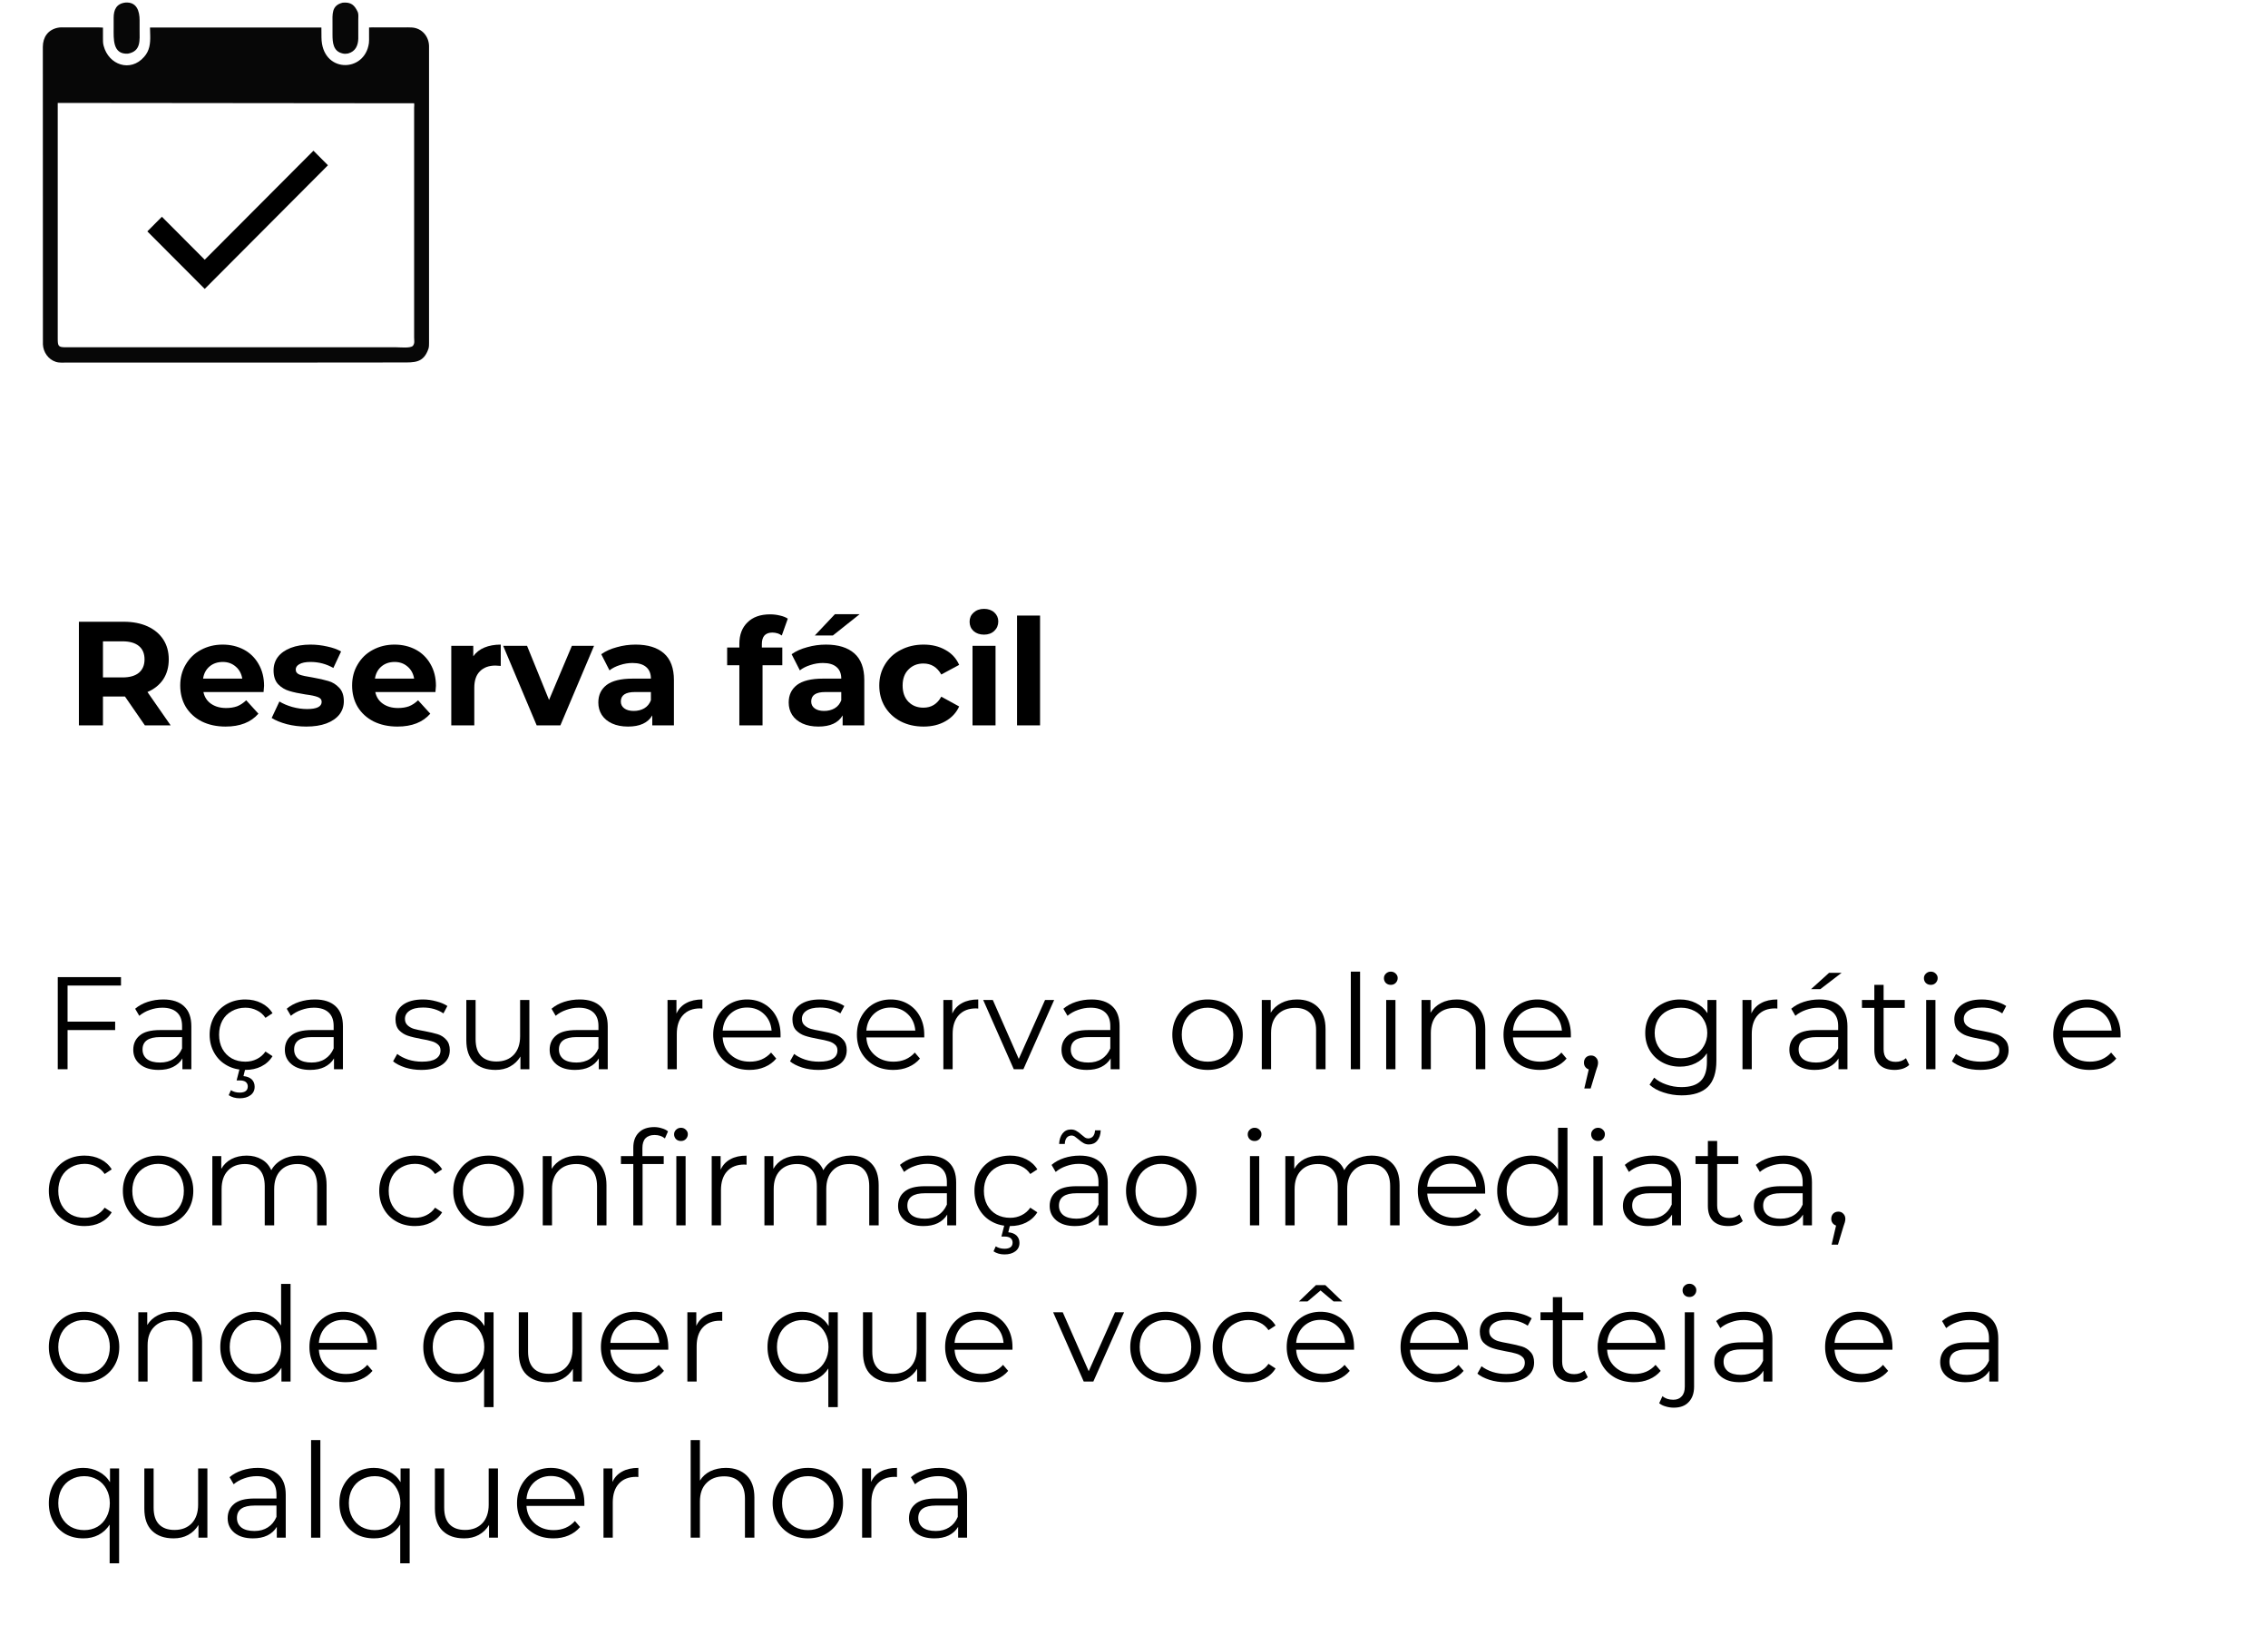<svg xmlns="http://www.w3.org/2000/svg" xmlns:xlink="http://www.w3.org/1999/xlink" width="275" viewBox="0 0 206.25 147.75" height="197" preserveAspectRatio="xMidYMid meet"><defs><g></g><clipPath id="ae94e88b52"><path d="M 13.387 13.641 L 29.824 13.641 L 29.824 26.344 L 13.387 26.344 Z M 13.387 13.641 " clip-rule="nonzero"></path></clipPath><clipPath id="841e30071a"><path d="M 3.895 0.145 L 39.016 0.145 L 39.016 33 L 3.895 33 Z M 3.895 0.145 " clip-rule="nonzero"></path></clipPath></defs><g clip-path="url(#ae94e88b52)"><path fill="#000000" d="M 18.617 23.617 L 14.723 19.711 L 13.398 21.039 L 18.617 26.27 L 29.824 15.027 L 28.504 13.703 Z M 18.617 23.617 " fill-opacity="1" fill-rule="nonzero"></path></g><g clip-path="url(#841e30071a)"><path fill="#070707" d="M 11.633 4.879 C 10.223 4.965 10.336 3.512 10.336 2.523 L 10.336 1.613 C 10.336 0.906 10.574 0.332 11.398 0.234 C 12.441 0.152 12.695 1.02 12.695 1.84 L 12.695 2.734 C 12.695 3.645 12.844 4.656 11.633 4.879 Z M 31.668 4.859 L 31.629 4.867 C 31.488 4.895 31.316 4.902 31.18 4.867 L 31.152 4.859 C 30.297 4.668 30.238 3.871 30.238 3.148 L 30.238 2.164 C 30.238 1.312 30.125 0.484 31.172 0.242 C 31.922 0.176 32.238 0.461 32.527 1.078 L 32.535 1.094 C 32.617 1.281 32.582 1.582 32.582 1.777 L 32.582 3.512 C 32.566 4.148 32.32 4.676 31.668 4.859 Z M 28.199 32.965 L 6.148 32.965 C 5.812 32.965 5.395 33.008 5.078 32.902 C 4.383 32.68 3.934 32.016 3.902 31.309 L 3.895 4.262 C 3.902 3.383 4.352 2.711 5.25 2.523 C 5.477 2.473 5.738 2.492 5.977 2.492 L 8.418 2.492 C 8.734 2.492 9.055 2.48 9.363 2.508 L 9.363 3.414 C 9.363 3.66 9.355 3.918 9.422 4.156 C 9.879 5.918 11.871 6.59 13.102 5.176 C 13.609 4.609 13.676 3.961 13.66 3.23 L 13.641 2.5 L 29.227 2.5 L 29.234 3.398 C 29.254 6.664 33.172 6.664 33.547 3.926 C 33.57 3.742 33.562 3.547 33.562 3.359 L 33.562 2.5 C 33.781 2.48 34.012 2.492 34.242 2.492 L 36.699 2.492 C 36.949 2.492 37.211 2.48 37.465 2.5 C 38.371 2.562 38.992 3.301 39.016 4.172 L 39.016 31.18 C 39.016 31.352 39.016 31.527 38.969 31.691 C 38.527 33.016 37.695 32.957 36.543 32.957 Z M 5.25 9.359 L 5.25 30.766 C 5.25 31.473 5.297 31.578 5.984 31.578 L 36.062 31.578 C 36.41 31.578 37.254 31.676 37.531 31.465 C 37.742 31.227 37.66 30.969 37.66 30.676 L 37.66 9.82 C 37.66 9.691 37.688 9.52 37.66 9.391 Z M 5.25 9.359 " fill-opacity="1" fill-rule="nonzero"></path></g><g fill="#000000" fill-opacity="1"><g transform="translate(6.066, 65.956)"><g><path d="M 7.109 0 L 5.297 -2.625 L 3.297 -2.625 L 3.297 0 L 1.109 0 L 1.109 -9.422 L 5.188 -9.422 C 6.02 -9.422 6.742 -9.281 7.359 -9 C 7.973 -8.719 8.445 -8.32 8.781 -7.812 C 9.113 -7.301 9.281 -6.695 9.281 -6 C 9.281 -5.301 9.113 -4.695 8.781 -4.188 C 8.445 -3.688 7.969 -3.301 7.344 -3.031 L 9.453 0 Z M 7.078 -6 C 7.078 -6.531 6.906 -6.938 6.562 -7.219 C 6.219 -7.5 5.723 -7.641 5.078 -7.641 L 3.297 -7.641 L 3.297 -4.359 L 5.078 -4.359 C 5.723 -4.359 6.219 -4.5 6.562 -4.781 C 6.906 -5.07 7.078 -5.477 7.078 -6 Z M 7.078 -6 "></path></g></g></g><g fill="#000000" fill-opacity="1"><g transform="translate(15.952, 65.956)"><g><path d="M 8.062 -3.594 C 8.062 -3.562 8.047 -3.375 8.016 -3.031 L 2.547 -3.031 C 2.641 -2.582 2.867 -2.227 3.234 -1.969 C 3.609 -1.707 4.066 -1.578 4.609 -1.578 C 4.984 -1.578 5.316 -1.629 5.609 -1.734 C 5.898 -1.848 6.176 -2.031 6.438 -2.281 L 7.547 -1.062 C 6.867 -0.281 5.875 0.109 4.562 0.109 C 3.75 0.109 3.023 -0.047 2.391 -0.359 C 1.766 -0.68 1.281 -1.125 0.938 -1.688 C 0.602 -2.258 0.438 -2.906 0.438 -3.625 C 0.438 -4.332 0.602 -4.969 0.938 -5.531 C 1.27 -6.102 1.727 -6.547 2.312 -6.859 C 2.906 -7.18 3.566 -7.344 4.297 -7.344 C 5.004 -7.344 5.645 -7.191 6.219 -6.891 C 6.789 -6.586 7.238 -6.148 7.562 -5.578 C 7.895 -5.004 8.062 -4.344 8.062 -3.594 Z M 4.312 -5.766 C 3.832 -5.766 3.43 -5.629 3.109 -5.359 C 2.785 -5.086 2.586 -4.719 2.516 -4.25 L 6.078 -4.25 C 6.004 -4.707 5.805 -5.07 5.484 -5.344 C 5.16 -5.625 4.77 -5.766 4.312 -5.766 Z M 4.312 -5.766 "></path></g></g></g><g fill="#000000" fill-opacity="1"><g transform="translate(24.44, 65.956)"><g><path d="M 3.406 0.109 C 2.801 0.109 2.211 0.035 1.641 -0.109 C 1.066 -0.266 0.609 -0.453 0.266 -0.672 L 0.969 -2.172 C 1.289 -1.973 1.68 -1.805 2.141 -1.672 C 2.598 -1.547 3.047 -1.484 3.484 -1.484 C 4.367 -1.484 4.812 -1.703 4.812 -2.141 C 4.812 -2.348 4.691 -2.492 4.453 -2.578 C 4.211 -2.672 3.844 -2.75 3.344 -2.812 C 2.75 -2.906 2.258 -3.008 1.875 -3.125 C 1.488 -3.238 1.148 -3.441 0.859 -3.734 C 0.578 -4.035 0.438 -4.457 0.438 -5 C 0.438 -5.457 0.566 -5.863 0.828 -6.219 C 1.098 -6.57 1.488 -6.848 2 -7.047 C 2.508 -7.242 3.109 -7.344 3.797 -7.344 C 4.305 -7.344 4.812 -7.285 5.312 -7.172 C 5.82 -7.066 6.242 -6.914 6.578 -6.719 L 5.875 -5.219 C 5.238 -5.582 4.547 -5.766 3.797 -5.766 C 3.348 -5.766 3.008 -5.695 2.781 -5.562 C 2.562 -5.438 2.453 -5.273 2.453 -5.078 C 2.453 -4.859 2.57 -4.703 2.812 -4.609 C 3.051 -4.523 3.438 -4.441 3.969 -4.359 C 4.562 -4.254 5.047 -4.145 5.422 -4.031 C 5.797 -3.926 6.125 -3.723 6.406 -3.422 C 6.688 -3.129 6.828 -2.719 6.828 -2.188 C 6.828 -1.738 6.691 -1.336 6.422 -0.984 C 6.148 -0.641 5.754 -0.367 5.234 -0.172 C 4.723 0.016 4.113 0.109 3.406 0.109 Z M 3.406 0.109 "></path></g></g></g><g fill="#000000" fill-opacity="1"><g transform="translate(31.582, 65.956)"><g><path d="M 8.062 -3.594 C 8.062 -3.562 8.047 -3.375 8.016 -3.031 L 2.547 -3.031 C 2.641 -2.582 2.867 -2.227 3.234 -1.969 C 3.609 -1.707 4.066 -1.578 4.609 -1.578 C 4.984 -1.578 5.316 -1.629 5.609 -1.734 C 5.898 -1.848 6.176 -2.031 6.438 -2.281 L 7.547 -1.062 C 6.867 -0.281 5.875 0.109 4.562 0.109 C 3.75 0.109 3.023 -0.047 2.391 -0.359 C 1.766 -0.68 1.281 -1.125 0.938 -1.688 C 0.602 -2.258 0.438 -2.906 0.438 -3.625 C 0.438 -4.332 0.602 -4.969 0.938 -5.531 C 1.27 -6.102 1.727 -6.547 2.312 -6.859 C 2.906 -7.18 3.566 -7.344 4.297 -7.344 C 5.004 -7.344 5.645 -7.191 6.219 -6.891 C 6.789 -6.586 7.238 -6.148 7.562 -5.578 C 7.895 -5.004 8.062 -4.344 8.062 -3.594 Z M 4.312 -5.766 C 3.832 -5.766 3.43 -5.629 3.109 -5.359 C 2.785 -5.086 2.586 -4.719 2.516 -4.25 L 6.078 -4.25 C 6.004 -4.707 5.805 -5.07 5.484 -5.344 C 5.16 -5.625 4.77 -5.766 4.312 -5.766 Z M 4.312 -5.766 "></path></g></g></g><g fill="#000000" fill-opacity="1"><g transform="translate(40.07, 65.956)"><g><path d="M 2.969 -6.281 C 3.219 -6.633 3.555 -6.898 3.984 -7.078 C 4.41 -7.254 4.906 -7.344 5.469 -7.344 L 5.469 -5.406 C 5.227 -5.426 5.066 -5.438 4.984 -5.438 C 4.391 -5.438 3.922 -5.266 3.578 -4.922 C 3.234 -4.586 3.062 -4.086 3.062 -3.422 L 3.062 0 L 0.969 0 L 0.969 -7.234 L 2.969 -7.234 Z M 2.969 -6.281 "></path></g></g></g><g fill="#000000" fill-opacity="1"><g transform="translate(45.867, 65.956)"><g><path d="M 8.156 -7.234 L 5.094 0 L 2.938 0 L -0.109 -7.234 L 2.062 -7.234 L 4.062 -2.312 L 6.141 -7.234 Z M 8.156 -7.234 "></path></g></g></g><g fill="#000000" fill-opacity="1"><g transform="translate(53.911, 65.956)"><g><path d="M 3.891 -7.344 C 5.004 -7.344 5.863 -7.078 6.469 -6.547 C 7.07 -6.016 7.375 -5.207 7.375 -4.125 L 7.375 0 L 5.406 0 L 5.406 -0.906 C 5.008 -0.227 4.273 0.109 3.203 0.109 C 2.648 0.109 2.164 0.016 1.75 -0.172 C 1.344 -0.359 1.031 -0.617 0.812 -0.953 C 0.602 -1.285 0.5 -1.66 0.5 -2.078 C 0.5 -2.754 0.75 -3.285 1.25 -3.672 C 1.758 -4.055 2.547 -4.25 3.609 -4.25 L 5.281 -4.25 C 5.281 -4.707 5.141 -5.055 4.859 -5.297 C 4.578 -5.547 4.16 -5.672 3.609 -5.672 C 3.223 -5.672 2.844 -5.609 2.469 -5.484 C 2.094 -5.367 1.773 -5.207 1.516 -5 L 0.766 -6.469 C 1.16 -6.75 1.633 -6.961 2.188 -7.109 C 2.738 -7.266 3.305 -7.344 3.891 -7.344 Z M 3.719 -1.312 C 4.082 -1.312 4.398 -1.391 4.672 -1.547 C 4.953 -1.711 5.156 -1.957 5.281 -2.281 L 5.281 -3.031 L 3.828 -3.031 C 2.973 -3.031 2.547 -2.742 2.547 -2.172 C 2.547 -1.91 2.648 -1.703 2.859 -1.547 C 3.066 -1.391 3.352 -1.312 3.719 -1.312 Z M 3.719 -1.312 "></path></g></g></g><g fill="#000000" fill-opacity="1"><g transform="translate(62.21, 65.956)"><g></g></g></g><g fill="#000000" fill-opacity="1"><g transform="translate(66.017, 65.956)"><g><path d="M 3.266 -7.078 L 5.125 -7.078 L 5.125 -5.469 L 3.328 -5.469 L 3.328 0 L 1.219 0 L 1.219 -5.469 L 0.109 -5.469 L 0.109 -7.078 L 1.219 -7.078 L 1.219 -7.406 C 1.219 -8.227 1.461 -8.879 1.953 -9.359 C 2.441 -9.848 3.129 -10.094 4.016 -10.094 C 4.336 -10.094 4.641 -10.055 4.922 -9.984 C 5.203 -9.922 5.438 -9.828 5.625 -9.703 L 5.078 -8.172 C 4.828 -8.348 4.539 -8.438 4.219 -8.438 C 3.582 -8.438 3.266 -8.086 3.266 -7.391 Z M 3.266 -7.078 "></path></g></g></g><g fill="#000000" fill-opacity="1"><g transform="translate(71.223, 65.956)"><g><path d="M 3.891 -7.344 C 5.004 -7.344 5.863 -7.078 6.469 -6.547 C 7.07 -6.016 7.375 -5.207 7.375 -4.125 L 7.375 0 L 5.406 0 L 5.406 -0.906 C 5.008 -0.227 4.273 0.109 3.203 0.109 C 2.648 0.109 2.164 0.016 1.75 -0.172 C 1.344 -0.359 1.031 -0.617 0.812 -0.953 C 0.602 -1.285 0.5 -1.66 0.5 -2.078 C 0.5 -2.754 0.75 -3.285 1.25 -3.672 C 1.758 -4.055 2.547 -4.25 3.609 -4.25 L 5.281 -4.25 C 5.281 -4.707 5.141 -5.055 4.859 -5.297 C 4.578 -5.547 4.16 -5.672 3.609 -5.672 C 3.223 -5.672 2.844 -5.609 2.469 -5.484 C 2.094 -5.367 1.773 -5.207 1.516 -5 L 0.766 -6.469 C 1.16 -6.75 1.633 -6.961 2.188 -7.109 C 2.738 -7.266 3.305 -7.344 3.891 -7.344 Z M 3.719 -1.312 C 4.082 -1.312 4.398 -1.391 4.672 -1.547 C 4.953 -1.711 5.156 -1.957 5.281 -2.281 L 5.281 -3.031 L 3.828 -3.031 C 2.973 -3.031 2.547 -2.742 2.547 -2.172 C 2.547 -1.91 2.648 -1.703 2.859 -1.547 C 3.066 -1.391 3.352 -1.312 3.719 -1.312 Z M 4.703 -10.109 L 6.953 -10.109 L 4.516 -8.172 L 2.875 -8.172 Z M 4.703 -10.109 "></path></g></g></g><g fill="#000000" fill-opacity="1"><g transform="translate(79.522, 65.956)"><g><path d="M 4.469 0.109 C 3.695 0.109 3.004 -0.047 2.391 -0.359 C 1.773 -0.68 1.297 -1.125 0.953 -1.688 C 0.609 -2.258 0.438 -2.906 0.438 -3.625 C 0.438 -4.332 0.609 -4.969 0.953 -5.531 C 1.297 -6.102 1.773 -6.547 2.391 -6.859 C 3.004 -7.18 3.695 -7.344 4.469 -7.344 C 5.227 -7.344 5.891 -7.18 6.453 -6.859 C 7.023 -6.547 7.441 -6.094 7.703 -5.5 L 6.078 -4.625 C 5.703 -5.289 5.16 -5.625 4.453 -5.625 C 3.898 -5.625 3.445 -5.441 3.094 -5.078 C 2.738 -4.723 2.562 -4.238 2.562 -3.625 C 2.562 -3 2.738 -2.504 3.094 -2.141 C 3.445 -1.785 3.898 -1.609 4.453 -1.609 C 5.172 -1.609 5.711 -1.941 6.078 -2.609 L 7.703 -1.719 C 7.441 -1.145 7.023 -0.695 6.453 -0.375 C 5.891 -0.051 5.227 0.109 4.469 0.109 Z M 4.469 0.109 "></path></g></g></g><g fill="#000000" fill-opacity="1"><g transform="translate(87.471, 65.956)"><g><path d="M 0.969 -7.234 L 3.062 -7.234 L 3.062 0 L 0.969 0 Z M 2.016 -8.25 C 1.629 -8.25 1.312 -8.359 1.062 -8.578 C 0.82 -8.805 0.703 -9.086 0.703 -9.422 C 0.703 -9.754 0.82 -10.031 1.062 -10.25 C 1.312 -10.477 1.629 -10.594 2.016 -10.594 C 2.398 -10.594 2.711 -10.484 2.953 -10.266 C 3.191 -10.047 3.312 -9.773 3.312 -9.453 C 3.312 -9.109 3.191 -8.82 2.953 -8.594 C 2.711 -8.363 2.398 -8.25 2.016 -8.25 Z M 2.016 -8.25 "></path></g></g></g><g fill="#000000" fill-opacity="1"><g transform="translate(91.52, 65.956)"><g><path d="M 0.969 -9.984 L 3.062 -9.984 L 3.062 0 L 0.969 0 Z M 0.969 -9.984 "></path></g></g></g><g fill="#000000" fill-opacity="1"><g transform="translate(3.894, 97.223)"><g><path d="M 2.25 -7.609 L 2.25 -4.328 L 6.578 -4.328 L 6.578 -3.562 L 2.25 -3.562 L 2.25 0 L 1.359 0 L 1.359 -8.375 L 7.109 -8.375 L 7.109 -7.609 Z M 2.25 -7.609 "></path></g></g></g><g fill="#000000" fill-opacity="1"><g transform="translate(11.463, 97.223)"><g><path d="M 3.391 -6.344 C 4.211 -6.344 4.844 -6.133 5.281 -5.719 C 5.719 -5.312 5.938 -4.707 5.938 -3.906 L 5.938 0 L 5.125 0 L 5.125 -0.984 C 4.926 -0.648 4.641 -0.391 4.266 -0.203 C 3.898 -0.023 3.461 0.062 2.953 0.062 C 2.254 0.062 1.695 -0.102 1.281 -0.438 C 0.863 -0.781 0.656 -1.223 0.656 -1.766 C 0.656 -2.305 0.848 -2.738 1.234 -3.062 C 1.617 -3.395 2.238 -3.562 3.094 -3.562 L 5.094 -3.562 L 5.094 -3.938 C 5.094 -4.477 4.938 -4.891 4.625 -5.172 C 4.32 -5.453 3.879 -5.594 3.297 -5.594 C 2.898 -5.594 2.52 -5.523 2.156 -5.391 C 1.789 -5.266 1.473 -5.086 1.203 -4.859 L 0.828 -5.5 C 1.141 -5.77 1.52 -5.977 1.969 -6.125 C 2.414 -6.27 2.891 -6.344 3.391 -6.344 Z M 3.094 -0.609 C 3.57 -0.609 3.977 -0.719 4.312 -0.938 C 4.656 -1.156 4.914 -1.473 5.094 -1.891 L 5.094 -2.922 L 3.109 -2.922 C 2.035 -2.922 1.5 -2.547 1.5 -1.797 C 1.5 -1.43 1.633 -1.141 1.906 -0.922 C 2.188 -0.711 2.582 -0.609 3.094 -0.609 Z M 3.094 -0.609 "></path></g></g></g><g fill="#000000" fill-opacity="1"><g transform="translate(18.517, 97.223)"><g><path d="M 3.797 0.062 C 3.172 0.062 2.613 -0.07 2.125 -0.344 C 1.633 -0.613 1.25 -0.992 0.969 -1.484 C 0.688 -1.973 0.547 -2.523 0.547 -3.141 C 0.547 -3.754 0.688 -4.305 0.969 -4.797 C 1.25 -5.285 1.633 -5.664 2.125 -5.938 C 2.613 -6.207 3.172 -6.344 3.797 -6.344 C 4.336 -6.344 4.82 -6.234 5.25 -6.016 C 5.676 -5.805 6.016 -5.5 6.266 -5.094 L 5.625 -4.672 C 5.414 -4.984 5.148 -5.211 4.828 -5.359 C 4.516 -5.516 4.172 -5.594 3.797 -5.594 C 3.336 -5.594 2.926 -5.488 2.562 -5.281 C 2.195 -5.082 1.91 -4.797 1.703 -4.422 C 1.504 -4.047 1.406 -3.617 1.406 -3.141 C 1.406 -2.66 1.504 -2.234 1.703 -1.859 C 1.91 -1.484 2.195 -1.191 2.562 -0.984 C 2.926 -0.785 3.336 -0.688 3.797 -0.688 C 4.172 -0.688 4.516 -0.766 4.828 -0.922 C 5.148 -1.078 5.414 -1.305 5.625 -1.609 L 6.266 -1.188 C 6.016 -0.781 5.672 -0.469 5.234 -0.25 C 4.805 -0.039 4.328 0.062 3.797 0.062 Z M 3.281 2.641 C 2.895 2.641 2.562 2.547 2.281 2.359 L 2.484 1.906 C 2.711 2.051 2.977 2.125 3.281 2.125 C 3.52 2.125 3.703 2.078 3.828 1.984 C 3.953 1.891 4.016 1.75 4.016 1.562 C 4.016 1.395 3.953 1.258 3.828 1.156 C 3.703 1.062 3.52 1.016 3.281 1.016 L 3 1.016 L 3.281 -0.078 L 3.797 -0.078 L 3.625 0.625 C 3.945 0.656 4.195 0.754 4.375 0.922 C 4.551 1.098 4.641 1.32 4.641 1.594 C 4.641 1.914 4.516 2.172 4.266 2.359 C 4.016 2.547 3.688 2.641 3.281 2.641 Z M 3.281 2.641 "></path></g></g></g><g fill="#000000" fill-opacity="1"><g transform="translate(25.248, 97.223)"><g><path d="M 3.391 -6.344 C 4.211 -6.344 4.844 -6.133 5.281 -5.719 C 5.719 -5.312 5.938 -4.707 5.938 -3.906 L 5.938 0 L 5.125 0 L 5.125 -0.984 C 4.926 -0.648 4.641 -0.391 4.266 -0.203 C 3.898 -0.023 3.461 0.062 2.953 0.062 C 2.254 0.062 1.695 -0.102 1.281 -0.438 C 0.863 -0.781 0.656 -1.223 0.656 -1.766 C 0.656 -2.305 0.848 -2.738 1.234 -3.062 C 1.617 -3.395 2.238 -3.562 3.094 -3.562 L 5.094 -3.562 L 5.094 -3.938 C 5.094 -4.477 4.938 -4.891 4.625 -5.172 C 4.32 -5.453 3.879 -5.594 3.297 -5.594 C 2.898 -5.594 2.52 -5.523 2.156 -5.391 C 1.789 -5.266 1.473 -5.086 1.203 -4.859 L 0.828 -5.5 C 1.141 -5.77 1.52 -5.977 1.969 -6.125 C 2.414 -6.27 2.891 -6.344 3.391 -6.344 Z M 3.094 -0.609 C 3.57 -0.609 3.977 -0.719 4.312 -0.938 C 4.656 -1.156 4.914 -1.473 5.094 -1.891 L 5.094 -2.922 L 3.109 -2.922 C 2.035 -2.922 1.5 -2.547 1.5 -1.797 C 1.5 -1.43 1.633 -1.141 1.906 -0.922 C 2.188 -0.711 2.582 -0.609 3.094 -0.609 Z M 3.094 -0.609 "></path></g></g></g><g fill="#000000" fill-opacity="1"><g transform="translate(32.303, 97.223)"><g></g></g></g><g fill="#000000" fill-opacity="1"><g transform="translate(35.435, 97.223)"><g><path d="M 2.875 0.062 C 2.363 0.062 1.875 -0.008 1.406 -0.156 C 0.938 -0.312 0.57 -0.5 0.312 -0.719 L 0.688 -1.391 C 0.957 -1.18 1.289 -1.008 1.688 -0.875 C 2.082 -0.75 2.5 -0.688 2.938 -0.688 C 3.508 -0.688 3.93 -0.773 4.203 -0.953 C 4.484 -1.129 4.625 -1.383 4.625 -1.719 C 4.625 -1.945 4.547 -2.125 4.391 -2.25 C 4.242 -2.383 4.051 -2.484 3.812 -2.547 C 3.582 -2.617 3.273 -2.688 2.891 -2.75 C 2.379 -2.844 1.969 -2.941 1.656 -3.047 C 1.352 -3.148 1.086 -3.316 0.859 -3.547 C 0.641 -3.785 0.531 -4.117 0.531 -4.547 C 0.531 -5.078 0.75 -5.508 1.188 -5.844 C 1.633 -6.176 2.25 -6.344 3.031 -6.344 C 3.438 -6.344 3.844 -6.285 4.25 -6.172 C 4.656 -6.066 4.988 -5.926 5.25 -5.75 L 4.891 -5.078 C 4.367 -5.43 3.75 -5.609 3.031 -5.609 C 2.488 -5.609 2.078 -5.508 1.797 -5.312 C 1.523 -5.125 1.391 -4.879 1.391 -4.578 C 1.391 -4.336 1.469 -4.145 1.625 -4 C 1.781 -3.852 1.973 -3.742 2.203 -3.672 C 2.43 -3.609 2.75 -3.539 3.156 -3.469 C 3.656 -3.375 4.055 -3.281 4.359 -3.188 C 4.672 -3.094 4.93 -2.926 5.141 -2.688 C 5.359 -2.457 5.469 -2.141 5.469 -1.734 C 5.469 -1.18 5.238 -0.742 4.781 -0.422 C 4.32 -0.098 3.688 0.062 2.875 0.062 Z M 2.875 0.062 "></path></g></g></g><g fill="#000000" fill-opacity="1"><g transform="translate(41.282, 97.223)"><g><path d="M 6.859 -6.297 L 6.859 0 L 6.047 0 L 6.047 -1.156 C 5.816 -0.77 5.504 -0.469 5.109 -0.25 C 4.723 -0.039 4.281 0.062 3.781 0.062 C 2.957 0.062 2.305 -0.164 1.828 -0.625 C 1.359 -1.082 1.125 -1.754 1.125 -2.641 L 1.125 -6.297 L 1.969 -6.297 L 1.969 -2.734 C 1.969 -2.066 2.129 -1.562 2.453 -1.219 C 2.785 -0.875 3.254 -0.703 3.859 -0.703 C 4.523 -0.703 5.051 -0.906 5.438 -1.312 C 5.82 -1.719 6.016 -2.281 6.016 -3 L 6.016 -6.297 Z M 6.859 -6.297 "></path></g></g></g><g fill="#000000" fill-opacity="1"><g transform="translate(49.329, 97.223)"><g><path d="M 3.391 -6.344 C 4.211 -6.344 4.844 -6.133 5.281 -5.719 C 5.719 -5.312 5.938 -4.707 5.938 -3.906 L 5.938 0 L 5.125 0 L 5.125 -0.984 C 4.926 -0.648 4.641 -0.391 4.266 -0.203 C 3.898 -0.023 3.461 0.062 2.953 0.062 C 2.254 0.062 1.695 -0.102 1.281 -0.438 C 0.863 -0.781 0.656 -1.223 0.656 -1.766 C 0.656 -2.305 0.848 -2.738 1.234 -3.062 C 1.617 -3.395 2.238 -3.562 3.094 -3.562 L 5.094 -3.562 L 5.094 -3.938 C 5.094 -4.477 4.938 -4.891 4.625 -5.172 C 4.32 -5.453 3.879 -5.594 3.297 -5.594 C 2.898 -5.594 2.52 -5.523 2.156 -5.391 C 1.789 -5.266 1.473 -5.086 1.203 -4.859 L 0.828 -5.5 C 1.141 -5.77 1.52 -5.977 1.969 -6.125 C 2.414 -6.27 2.891 -6.344 3.391 -6.344 Z M 3.094 -0.609 C 3.57 -0.609 3.977 -0.719 4.312 -0.938 C 4.656 -1.156 4.914 -1.473 5.094 -1.891 L 5.094 -2.922 L 3.109 -2.922 C 2.035 -2.922 1.5 -2.547 1.5 -1.797 C 1.5 -1.43 1.633 -1.141 1.906 -0.922 C 2.188 -0.711 2.582 -0.609 3.094 -0.609 Z M 3.094 -0.609 "></path></g></g></g><g fill="#000000" fill-opacity="1"><g transform="translate(56.383, 97.223)"><g></g></g></g><g fill="#000000" fill-opacity="1"><g transform="translate(59.516, 97.223)"><g><path d="M 2 -5.062 C 2.195 -5.488 2.492 -5.805 2.891 -6.016 C 3.285 -6.234 3.773 -6.344 4.359 -6.344 L 4.359 -5.516 L 4.156 -5.531 C 3.488 -5.531 2.969 -5.328 2.594 -4.922 C 2.219 -4.516 2.031 -3.941 2.031 -3.203 L 2.031 0 L 1.188 0 L 1.188 -6.297 L 2 -6.297 Z M 2 -5.062 "></path></g></g></g><g fill="#000000" fill-opacity="1"><g transform="translate(64.31, 97.223)"><g><path d="M 6.672 -2.891 L 1.406 -2.891 C 1.445 -2.234 1.695 -1.703 2.156 -1.297 C 2.613 -0.891 3.188 -0.688 3.875 -0.688 C 4.27 -0.688 4.629 -0.754 4.953 -0.891 C 5.285 -1.035 5.57 -1.242 5.812 -1.516 L 6.281 -0.969 C 6 -0.633 5.648 -0.379 5.234 -0.203 C 4.816 -0.023 4.359 0.062 3.859 0.062 C 3.211 0.062 2.641 -0.07 2.141 -0.344 C 1.641 -0.625 1.25 -1.004 0.969 -1.484 C 0.688 -1.973 0.547 -2.523 0.547 -3.141 C 0.547 -3.754 0.68 -4.305 0.953 -4.797 C 1.223 -5.285 1.586 -5.664 2.047 -5.938 C 2.516 -6.207 3.039 -6.344 3.625 -6.344 C 4.207 -6.344 4.727 -6.207 5.188 -5.938 C 5.656 -5.664 6.02 -5.285 6.281 -4.797 C 6.539 -4.316 6.672 -3.766 6.672 -3.141 Z M 3.625 -5.609 C 3.02 -5.609 2.508 -5.414 2.094 -5.031 C 1.688 -4.645 1.457 -4.141 1.406 -3.516 L 5.859 -3.516 C 5.805 -4.141 5.57 -4.645 5.156 -5.031 C 4.75 -5.414 4.238 -5.609 3.625 -5.609 Z M 3.625 -5.609 "></path></g></g></g><g fill="#000000" fill-opacity="1"><g transform="translate(71.532, 97.223)"><g><path d="M 2.875 0.062 C 2.363 0.062 1.875 -0.008 1.406 -0.156 C 0.938 -0.312 0.57 -0.5 0.312 -0.719 L 0.688 -1.391 C 0.957 -1.18 1.289 -1.008 1.688 -0.875 C 2.082 -0.75 2.5 -0.688 2.938 -0.688 C 3.508 -0.688 3.93 -0.773 4.203 -0.953 C 4.484 -1.129 4.625 -1.383 4.625 -1.719 C 4.625 -1.945 4.547 -2.125 4.391 -2.25 C 4.242 -2.383 4.051 -2.484 3.812 -2.547 C 3.582 -2.617 3.273 -2.688 2.891 -2.75 C 2.379 -2.844 1.969 -2.941 1.656 -3.047 C 1.352 -3.148 1.086 -3.316 0.859 -3.547 C 0.641 -3.785 0.531 -4.117 0.531 -4.547 C 0.531 -5.078 0.75 -5.508 1.188 -5.844 C 1.633 -6.176 2.25 -6.344 3.031 -6.344 C 3.438 -6.344 3.844 -6.285 4.25 -6.172 C 4.656 -6.066 4.988 -5.926 5.25 -5.75 L 4.891 -5.078 C 4.367 -5.43 3.75 -5.609 3.031 -5.609 C 2.488 -5.609 2.078 -5.508 1.797 -5.312 C 1.523 -5.125 1.391 -4.879 1.391 -4.578 C 1.391 -4.336 1.469 -4.145 1.625 -4 C 1.781 -3.852 1.973 -3.742 2.203 -3.672 C 2.43 -3.609 2.75 -3.539 3.156 -3.469 C 3.656 -3.375 4.055 -3.281 4.359 -3.188 C 4.672 -3.094 4.93 -2.926 5.141 -2.688 C 5.359 -2.457 5.469 -2.141 5.469 -1.734 C 5.469 -1.18 5.238 -0.742 4.781 -0.422 C 4.32 -0.098 3.688 0.062 2.875 0.062 Z M 2.875 0.062 "></path></g></g></g><g fill="#000000" fill-opacity="1"><g transform="translate(77.379, 97.223)"><g><path d="M 6.672 -2.891 L 1.406 -2.891 C 1.445 -2.234 1.695 -1.703 2.156 -1.297 C 2.613 -0.891 3.188 -0.688 3.875 -0.688 C 4.27 -0.688 4.629 -0.754 4.953 -0.891 C 5.285 -1.035 5.57 -1.242 5.812 -1.516 L 6.281 -0.969 C 6 -0.633 5.648 -0.379 5.234 -0.203 C 4.816 -0.023 4.359 0.062 3.859 0.062 C 3.211 0.062 2.641 -0.07 2.141 -0.344 C 1.641 -0.625 1.25 -1.004 0.969 -1.484 C 0.688 -1.973 0.547 -2.523 0.547 -3.141 C 0.547 -3.754 0.68 -4.305 0.953 -4.797 C 1.223 -5.285 1.586 -5.664 2.047 -5.938 C 2.516 -6.207 3.039 -6.344 3.625 -6.344 C 4.207 -6.344 4.727 -6.207 5.188 -5.938 C 5.656 -5.664 6.02 -5.285 6.281 -4.797 C 6.539 -4.316 6.672 -3.766 6.672 -3.141 Z M 3.625 -5.609 C 3.02 -5.609 2.508 -5.414 2.094 -5.031 C 1.688 -4.645 1.457 -4.141 1.406 -3.516 L 5.859 -3.516 C 5.805 -4.141 5.57 -4.645 5.156 -5.031 C 4.75 -5.414 4.238 -5.609 3.625 -5.609 Z M 3.625 -5.609 "></path></g></g></g><g fill="#000000" fill-opacity="1"><g transform="translate(84.601, 97.223)"><g><path d="M 2 -5.062 C 2.195 -5.488 2.492 -5.805 2.891 -6.016 C 3.285 -6.234 3.773 -6.344 4.359 -6.344 L 4.359 -5.516 L 4.156 -5.531 C 3.488 -5.531 2.969 -5.328 2.594 -4.922 C 2.219 -4.516 2.031 -3.941 2.031 -3.203 L 2.031 0 L 1.188 0 L 1.188 -6.297 L 2 -6.297 Z M 2 -5.062 "></path></g></g></g><g fill="#000000" fill-opacity="1"><g transform="translate(89.395, 97.223)"><g><path d="M 6.469 -6.297 L 3.672 0 L 2.797 0 L 0.016 -6.297 L 0.891 -6.297 L 3.25 -0.938 L 5.641 -6.297 Z M 6.469 -6.297 "></path></g></g></g><g fill="#000000" fill-opacity="1"><g transform="translate(95.876, 97.223)"><g><path d="M 3.391 -6.344 C 4.211 -6.344 4.844 -6.133 5.281 -5.719 C 5.719 -5.312 5.938 -4.707 5.938 -3.906 L 5.938 0 L 5.125 0 L 5.125 -0.984 C 4.926 -0.648 4.641 -0.391 4.266 -0.203 C 3.898 -0.023 3.461 0.062 2.953 0.062 C 2.254 0.062 1.695 -0.102 1.281 -0.438 C 0.863 -0.781 0.656 -1.223 0.656 -1.766 C 0.656 -2.305 0.848 -2.738 1.234 -3.062 C 1.617 -3.395 2.238 -3.562 3.094 -3.562 L 5.094 -3.562 L 5.094 -3.938 C 5.094 -4.477 4.938 -4.891 4.625 -5.172 C 4.32 -5.453 3.879 -5.594 3.297 -5.594 C 2.898 -5.594 2.52 -5.523 2.156 -5.391 C 1.789 -5.266 1.473 -5.086 1.203 -4.859 L 0.828 -5.5 C 1.141 -5.77 1.52 -5.977 1.969 -6.125 C 2.414 -6.27 2.891 -6.344 3.391 -6.344 Z M 3.094 -0.609 C 3.57 -0.609 3.977 -0.719 4.312 -0.938 C 4.656 -1.156 4.914 -1.473 5.094 -1.891 L 5.094 -2.922 L 3.109 -2.922 C 2.035 -2.922 1.5 -2.547 1.5 -1.797 C 1.5 -1.43 1.633 -1.141 1.906 -0.922 C 2.188 -0.711 2.582 -0.609 3.094 -0.609 Z M 3.094 -0.609 "></path></g></g></g><g fill="#000000" fill-opacity="1"><g transform="translate(102.93, 97.223)"><g></g></g></g><g fill="#000000" fill-opacity="1"><g transform="translate(106.063, 97.223)"><g><path d="M 3.766 0.062 C 3.148 0.062 2.598 -0.07 2.109 -0.344 C 1.629 -0.625 1.25 -1.004 0.969 -1.484 C 0.688 -1.973 0.547 -2.523 0.547 -3.141 C 0.547 -3.754 0.688 -4.305 0.969 -4.797 C 1.25 -5.285 1.629 -5.664 2.109 -5.938 C 2.598 -6.207 3.148 -6.344 3.766 -6.344 C 4.367 -6.344 4.91 -6.207 5.391 -5.938 C 5.879 -5.664 6.258 -5.285 6.531 -4.797 C 6.812 -4.305 6.953 -3.754 6.953 -3.141 C 6.953 -2.523 6.812 -1.973 6.531 -1.484 C 6.258 -1.004 5.879 -0.625 5.391 -0.344 C 4.91 -0.07 4.367 0.062 3.766 0.062 Z M 3.766 -0.688 C 4.203 -0.688 4.598 -0.785 4.953 -0.984 C 5.316 -1.191 5.598 -1.484 5.797 -1.859 C 5.992 -2.234 6.094 -2.66 6.094 -3.141 C 6.094 -3.617 5.992 -4.047 5.797 -4.422 C 5.598 -4.797 5.316 -5.082 4.953 -5.281 C 4.598 -5.488 4.203 -5.594 3.766 -5.594 C 3.316 -5.594 2.91 -5.488 2.547 -5.281 C 2.191 -5.082 1.91 -4.797 1.703 -4.422 C 1.504 -4.047 1.406 -3.617 1.406 -3.141 C 1.406 -2.66 1.504 -2.234 1.703 -1.859 C 1.91 -1.484 2.191 -1.191 2.547 -0.984 C 2.91 -0.785 3.316 -0.688 3.766 -0.688 Z M 3.766 -0.688 "></path></g></g></g><g fill="#000000" fill-opacity="1"><g transform="translate(113.559, 97.223)"><g><path d="M 4.391 -6.344 C 5.18 -6.344 5.812 -6.113 6.281 -5.656 C 6.75 -5.195 6.984 -4.531 6.984 -3.656 L 6.984 0 L 6.125 0 L 6.125 -3.562 C 6.125 -4.219 5.957 -4.719 5.625 -5.062 C 5.301 -5.406 4.836 -5.578 4.234 -5.578 C 3.555 -5.578 3.02 -5.375 2.625 -4.969 C 2.227 -4.57 2.031 -4.016 2.031 -3.297 L 2.031 0 L 1.188 0 L 1.188 -6.297 L 2 -6.297 L 2 -5.141 C 2.227 -5.516 2.547 -5.805 2.953 -6.016 C 3.367 -6.234 3.848 -6.344 4.391 -6.344 Z M 4.391 -6.344 "></path></g></g></g><g fill="#000000" fill-opacity="1"><g transform="translate(121.654, 97.223)"><g><path d="M 1.188 -8.875 L 2.031 -8.875 L 2.031 0 L 1.188 0 Z M 1.188 -8.875 "></path></g></g></g><g fill="#000000" fill-opacity="1"><g transform="translate(124.87, 97.223)"><g><path d="M 1.188 -6.297 L 2.031 -6.297 L 2.031 0 L 1.188 0 Z M 1.609 -7.672 C 1.43 -7.672 1.281 -7.727 1.156 -7.844 C 1.039 -7.969 0.984 -8.113 0.984 -8.281 C 0.984 -8.438 1.039 -8.57 1.156 -8.688 C 1.281 -8.812 1.43 -8.875 1.609 -8.875 C 1.785 -8.875 1.93 -8.816 2.047 -8.703 C 2.172 -8.586 2.234 -8.453 2.234 -8.297 C 2.234 -8.117 2.172 -7.969 2.047 -7.844 C 1.93 -7.727 1.785 -7.672 1.609 -7.672 Z M 1.609 -7.672 "></path></g></g></g><g fill="#000000" fill-opacity="1"><g transform="translate(128.087, 97.223)"><g><path d="M 4.391 -6.344 C 5.18 -6.344 5.812 -6.113 6.281 -5.656 C 6.75 -5.195 6.984 -4.531 6.984 -3.656 L 6.984 0 L 6.125 0 L 6.125 -3.562 C 6.125 -4.219 5.957 -4.719 5.625 -5.062 C 5.301 -5.406 4.836 -5.578 4.234 -5.578 C 3.555 -5.578 3.02 -5.375 2.625 -4.969 C 2.227 -4.57 2.031 -4.016 2.031 -3.297 L 2.031 0 L 1.188 0 L 1.188 -6.297 L 2 -6.297 L 2 -5.141 C 2.227 -5.516 2.547 -5.805 2.953 -6.016 C 3.367 -6.234 3.848 -6.344 4.391 -6.344 Z M 4.391 -6.344 "></path></g></g></g><g fill="#000000" fill-opacity="1"><g transform="translate(136.181, 97.223)"><g><path d="M 6.672 -2.891 L 1.406 -2.891 C 1.445 -2.234 1.695 -1.703 2.156 -1.297 C 2.613 -0.891 3.188 -0.688 3.875 -0.688 C 4.27 -0.688 4.629 -0.754 4.953 -0.891 C 5.285 -1.035 5.57 -1.242 5.812 -1.516 L 6.281 -0.969 C 6 -0.633 5.648 -0.379 5.234 -0.203 C 4.816 -0.023 4.359 0.062 3.859 0.062 C 3.211 0.062 2.641 -0.07 2.141 -0.344 C 1.641 -0.625 1.25 -1.004 0.969 -1.484 C 0.688 -1.973 0.547 -2.523 0.547 -3.141 C 0.547 -3.754 0.68 -4.305 0.953 -4.797 C 1.223 -5.285 1.586 -5.664 2.047 -5.938 C 2.516 -6.207 3.039 -6.344 3.625 -6.344 C 4.207 -6.344 4.727 -6.207 5.188 -5.938 C 5.656 -5.664 6.02 -5.285 6.281 -4.797 C 6.539 -4.316 6.672 -3.766 6.672 -3.141 Z M 3.625 -5.609 C 3.02 -5.609 2.508 -5.414 2.094 -5.031 C 1.688 -4.645 1.457 -4.141 1.406 -3.516 L 5.859 -3.516 C 5.805 -4.141 5.57 -4.645 5.156 -5.031 C 4.75 -5.414 4.238 -5.609 3.625 -5.609 Z M 3.625 -5.609 "></path></g></g></g><g fill="#000000" fill-opacity="1"><g transform="translate(143.403, 97.223)"><g><path d="M 1.281 -1.25 C 1.469 -1.25 1.617 -1.188 1.734 -1.062 C 1.859 -0.938 1.922 -0.781 1.922 -0.594 C 1.922 -0.5 1.906 -0.395 1.875 -0.281 C 1.844 -0.176 1.801 -0.051 1.75 0.094 L 1.25 1.75 L 0.672 1.75 L 1.078 0.016 C 0.953 -0.023 0.848 -0.098 0.766 -0.203 C 0.68 -0.316 0.641 -0.445 0.641 -0.594 C 0.641 -0.781 0.695 -0.938 0.812 -1.062 C 0.938 -1.188 1.094 -1.25 1.281 -1.25 Z M 1.281 -1.25 "></path></g></g></g><g fill="#000000" fill-opacity="1"><g transform="translate(145.938, 97.223)"><g></g></g></g><g fill="#000000" fill-opacity="1"><g transform="translate(149.07, 97.223)"><g><path d="M 7.016 -6.297 L 7.016 -0.766 C 7.016 0.305 6.754 1.098 6.234 1.609 C 5.711 2.117 4.922 2.375 3.859 2.375 C 3.285 2.375 2.734 2.285 2.203 2.109 C 1.68 1.941 1.258 1.707 0.938 1.406 L 1.359 0.766 C 1.66 1.035 2.031 1.242 2.469 1.391 C 2.906 1.547 3.363 1.625 3.844 1.625 C 4.633 1.625 5.219 1.438 5.594 1.062 C 5.969 0.695 6.156 0.125 6.156 -0.656 L 6.156 -1.453 C 5.895 -1.055 5.551 -0.754 5.125 -0.547 C 4.695 -0.336 4.223 -0.234 3.703 -0.234 C 3.117 -0.234 2.582 -0.363 2.094 -0.625 C 1.613 -0.883 1.234 -1.25 0.953 -1.719 C 0.68 -2.188 0.547 -2.711 0.547 -3.297 C 0.547 -3.891 0.68 -4.414 0.953 -4.875 C 1.234 -5.344 1.613 -5.703 2.094 -5.953 C 2.57 -6.211 3.109 -6.344 3.703 -6.344 C 4.242 -6.344 4.727 -6.234 5.156 -6.016 C 5.594 -5.805 5.941 -5.5 6.203 -5.094 L 6.203 -6.297 Z M 3.797 -1 C 4.242 -1 4.648 -1.094 5.016 -1.281 C 5.391 -1.477 5.676 -1.754 5.875 -2.109 C 6.082 -2.461 6.188 -2.859 6.188 -3.297 C 6.188 -3.742 6.082 -4.141 5.875 -4.484 C 5.676 -4.836 5.395 -5.109 5.031 -5.297 C 4.664 -5.492 4.254 -5.594 3.797 -5.594 C 3.336 -5.594 2.926 -5.5 2.562 -5.312 C 2.195 -5.125 1.91 -4.852 1.703 -4.5 C 1.504 -4.145 1.406 -3.742 1.406 -3.297 C 1.406 -2.859 1.504 -2.461 1.703 -2.109 C 1.91 -1.754 2.195 -1.477 2.562 -1.281 C 2.926 -1.094 3.336 -1 3.797 -1 Z M 3.797 -1 "></path></g></g></g><g fill="#000000" fill-opacity="1"><g transform="translate(157.273, 97.223)"><g><path d="M 2 -5.062 C 2.195 -5.488 2.492 -5.805 2.891 -6.016 C 3.285 -6.234 3.773 -6.344 4.359 -6.344 L 4.359 -5.516 L 4.156 -5.531 C 3.488 -5.531 2.969 -5.328 2.594 -4.922 C 2.219 -4.516 2.031 -3.941 2.031 -3.203 L 2.031 0 L 1.188 0 L 1.188 -6.297 L 2 -6.297 Z M 2 -5.062 "></path></g></g></g><g fill="#000000" fill-opacity="1"><g transform="translate(162.067, 97.223)"><g><path d="M 3.391 -6.344 C 4.211 -6.344 4.844 -6.133 5.281 -5.719 C 5.719 -5.312 5.938 -4.707 5.938 -3.906 L 5.938 0 L 5.125 0 L 5.125 -0.984 C 4.926 -0.648 4.641 -0.391 4.266 -0.203 C 3.898 -0.023 3.461 0.062 2.953 0.062 C 2.254 0.062 1.695 -0.102 1.281 -0.438 C 0.863 -0.781 0.656 -1.223 0.656 -1.766 C 0.656 -2.305 0.848 -2.738 1.234 -3.062 C 1.617 -3.395 2.238 -3.562 3.094 -3.562 L 5.094 -3.562 L 5.094 -3.938 C 5.094 -4.477 4.938 -4.891 4.625 -5.172 C 4.32 -5.453 3.879 -5.594 3.297 -5.594 C 2.898 -5.594 2.52 -5.523 2.156 -5.391 C 1.789 -5.266 1.473 -5.086 1.203 -4.859 L 0.828 -5.5 C 1.141 -5.77 1.52 -5.977 1.969 -6.125 C 2.414 -6.27 2.891 -6.344 3.391 -6.344 Z M 3.094 -0.609 C 3.57 -0.609 3.977 -0.719 4.312 -0.938 C 4.656 -1.156 4.914 -1.473 5.094 -1.891 L 5.094 -2.922 L 3.109 -2.922 C 2.035 -2.922 1.5 -2.547 1.5 -1.797 C 1.5 -1.43 1.633 -1.141 1.906 -0.922 C 2.188 -0.711 2.582 -0.609 3.094 -0.609 Z M 4.266 -8.766 L 5.406 -8.766 L 3.469 -7.281 L 2.625 -7.281 Z M 4.266 -8.766 "></path></g></g></g><g fill="#000000" fill-opacity="1"><g transform="translate(169.122, 97.223)"><g><path d="M 4.5 -0.391 C 4.344 -0.242 4.145 -0.129 3.906 -0.047 C 3.676 0.023 3.43 0.062 3.172 0.062 C 2.578 0.062 2.117 -0.094 1.797 -0.406 C 1.484 -0.727 1.328 -1.18 1.328 -1.766 L 1.328 -5.578 L 0.203 -5.578 L 0.203 -6.297 L 1.328 -6.297 L 1.328 -7.672 L 2.172 -7.672 L 2.172 -6.297 L 4.094 -6.297 L 4.094 -5.578 L 2.172 -5.578 L 2.172 -1.812 C 2.172 -1.438 2.266 -1.148 2.453 -0.953 C 2.641 -0.766 2.91 -0.672 3.266 -0.672 C 3.441 -0.672 3.609 -0.695 3.766 -0.75 C 3.93 -0.812 4.078 -0.895 4.203 -1 Z M 4.5 -0.391 "></path></g></g></g><g fill="#000000" fill-opacity="1"><g transform="translate(173.976, 97.223)"><g><path d="M 1.188 -6.297 L 2.031 -6.297 L 2.031 0 L 1.188 0 Z M 1.609 -7.672 C 1.43 -7.672 1.281 -7.727 1.156 -7.844 C 1.039 -7.969 0.984 -8.113 0.984 -8.281 C 0.984 -8.438 1.039 -8.57 1.156 -8.688 C 1.281 -8.812 1.43 -8.875 1.609 -8.875 C 1.785 -8.875 1.93 -8.816 2.047 -8.703 C 2.172 -8.586 2.234 -8.453 2.234 -8.297 C 2.234 -8.117 2.172 -7.969 2.047 -7.844 C 1.93 -7.727 1.785 -7.672 1.609 -7.672 Z M 1.609 -7.672 "></path></g></g></g><g fill="#000000" fill-opacity="1"><g transform="translate(177.192, 97.223)"><g><path d="M 2.875 0.062 C 2.363 0.062 1.875 -0.008 1.406 -0.156 C 0.938 -0.312 0.57 -0.5 0.312 -0.719 L 0.688 -1.391 C 0.957 -1.18 1.289 -1.008 1.688 -0.875 C 2.082 -0.75 2.5 -0.688 2.938 -0.688 C 3.508 -0.688 3.93 -0.773 4.203 -0.953 C 4.484 -1.129 4.625 -1.383 4.625 -1.719 C 4.625 -1.945 4.547 -2.125 4.391 -2.25 C 4.242 -2.383 4.051 -2.484 3.812 -2.547 C 3.582 -2.617 3.273 -2.688 2.891 -2.75 C 2.379 -2.844 1.969 -2.941 1.656 -3.047 C 1.352 -3.148 1.086 -3.316 0.859 -3.547 C 0.641 -3.785 0.531 -4.117 0.531 -4.547 C 0.531 -5.078 0.75 -5.508 1.188 -5.844 C 1.633 -6.176 2.25 -6.344 3.031 -6.344 C 3.438 -6.344 3.844 -6.285 4.25 -6.172 C 4.656 -6.066 4.988 -5.926 5.25 -5.75 L 4.891 -5.078 C 4.367 -5.43 3.75 -5.609 3.031 -5.609 C 2.488 -5.609 2.078 -5.508 1.797 -5.312 C 1.523 -5.125 1.391 -4.879 1.391 -4.578 C 1.391 -4.336 1.469 -4.145 1.625 -4 C 1.781 -3.852 1.973 -3.742 2.203 -3.672 C 2.43 -3.609 2.75 -3.539 3.156 -3.469 C 3.656 -3.375 4.055 -3.281 4.359 -3.188 C 4.672 -3.094 4.93 -2.926 5.141 -2.688 C 5.359 -2.457 5.469 -2.141 5.469 -1.734 C 5.469 -1.18 5.238 -0.742 4.781 -0.422 C 4.32 -0.098 3.688 0.062 2.875 0.062 Z M 2.875 0.062 "></path></g></g></g><g fill="#000000" fill-opacity="1"><g transform="translate(183.039, 97.223)"><g></g></g></g><g fill="#000000" fill-opacity="1"><g transform="translate(186.172, 97.223)"><g><path d="M 6.672 -2.891 L 1.406 -2.891 C 1.445 -2.234 1.695 -1.703 2.156 -1.297 C 2.613 -0.891 3.188 -0.688 3.875 -0.688 C 4.27 -0.688 4.629 -0.754 4.953 -0.891 C 5.285 -1.035 5.57 -1.242 5.812 -1.516 L 6.281 -0.969 C 6 -0.633 5.648 -0.379 5.234 -0.203 C 4.816 -0.023 4.359 0.062 3.859 0.062 C 3.211 0.062 2.641 -0.07 2.141 -0.344 C 1.641 -0.625 1.25 -1.004 0.969 -1.484 C 0.688 -1.973 0.547 -2.523 0.547 -3.141 C 0.547 -3.754 0.68 -4.305 0.953 -4.797 C 1.223 -5.285 1.586 -5.664 2.047 -5.938 C 2.516 -6.207 3.039 -6.344 3.625 -6.344 C 4.207 -6.344 4.727 -6.207 5.188 -5.938 C 5.656 -5.664 6.02 -5.285 6.281 -4.797 C 6.539 -4.316 6.672 -3.766 6.672 -3.141 Z M 3.625 -5.609 C 3.02 -5.609 2.508 -5.414 2.094 -5.031 C 1.688 -4.645 1.457 -4.141 1.406 -3.516 L 5.859 -3.516 C 5.805 -4.141 5.57 -4.645 5.156 -5.031 C 4.75 -5.414 4.238 -5.609 3.625 -5.609 Z M 3.625 -5.609 "></path></g></g></g><g fill="#000000" fill-opacity="1"><g transform="translate(3.894, 111.421)"><g><path d="M 3.797 0.062 C 3.172 0.062 2.613 -0.07 2.125 -0.344 C 1.633 -0.613 1.25 -0.992 0.969 -1.484 C 0.688 -1.973 0.547 -2.523 0.547 -3.141 C 0.547 -3.754 0.688 -4.305 0.969 -4.797 C 1.25 -5.285 1.633 -5.664 2.125 -5.938 C 2.613 -6.207 3.172 -6.344 3.797 -6.344 C 4.336 -6.344 4.82 -6.234 5.25 -6.016 C 5.676 -5.805 6.016 -5.5 6.266 -5.094 L 5.625 -4.672 C 5.414 -4.984 5.148 -5.211 4.828 -5.359 C 4.516 -5.516 4.172 -5.594 3.797 -5.594 C 3.336 -5.594 2.926 -5.488 2.562 -5.281 C 2.195 -5.082 1.91 -4.797 1.703 -4.422 C 1.504 -4.047 1.406 -3.617 1.406 -3.141 C 1.406 -2.66 1.504 -2.234 1.703 -1.859 C 1.91 -1.484 2.195 -1.191 2.562 -0.984 C 2.926 -0.785 3.336 -0.688 3.797 -0.688 C 4.172 -0.688 4.516 -0.766 4.828 -0.922 C 5.148 -1.078 5.414 -1.305 5.625 -1.609 L 6.266 -1.188 C 6.016 -0.781 5.672 -0.469 5.234 -0.25 C 4.805 -0.039 4.328 0.062 3.797 0.062 Z M 3.797 0.062 "></path></g></g></g><g fill="#000000" fill-opacity="1"><g transform="translate(10.626, 111.421)"><g><path d="M 3.766 0.062 C 3.148 0.062 2.598 -0.07 2.109 -0.344 C 1.629 -0.625 1.25 -1.004 0.969 -1.484 C 0.688 -1.973 0.547 -2.523 0.547 -3.141 C 0.547 -3.754 0.688 -4.305 0.969 -4.797 C 1.25 -5.285 1.629 -5.664 2.109 -5.938 C 2.598 -6.207 3.148 -6.344 3.766 -6.344 C 4.367 -6.344 4.91 -6.207 5.391 -5.938 C 5.879 -5.664 6.258 -5.285 6.531 -4.797 C 6.812 -4.305 6.953 -3.754 6.953 -3.141 C 6.953 -2.523 6.812 -1.973 6.531 -1.484 C 6.258 -1.004 5.879 -0.625 5.391 -0.344 C 4.91 -0.07 4.367 0.062 3.766 0.062 Z M 3.766 -0.688 C 4.203 -0.688 4.598 -0.785 4.953 -0.984 C 5.316 -1.191 5.598 -1.484 5.797 -1.859 C 5.992 -2.234 6.094 -2.66 6.094 -3.141 C 6.094 -3.617 5.992 -4.047 5.797 -4.422 C 5.598 -4.797 5.316 -5.082 4.953 -5.281 C 4.598 -5.488 4.203 -5.594 3.766 -5.594 C 3.316 -5.594 2.91 -5.488 2.547 -5.281 C 2.191 -5.082 1.91 -4.797 1.703 -4.422 C 1.504 -4.047 1.406 -3.617 1.406 -3.141 C 1.406 -2.66 1.504 -2.234 1.703 -1.859 C 1.91 -1.484 2.191 -1.191 2.547 -0.984 C 2.91 -0.785 3.316 -0.688 3.766 -0.688 Z M 3.766 -0.688 "></path></g></g></g><g fill="#000000" fill-opacity="1"><g transform="translate(18.122, 111.421)"><g><path d="M 9.031 -6.344 C 9.82 -6.344 10.441 -6.113 10.891 -5.656 C 11.348 -5.207 11.578 -4.539 11.578 -3.656 L 11.578 0 L 10.719 0 L 10.719 -3.562 C 10.719 -4.219 10.562 -4.719 10.25 -5.062 C 9.938 -5.406 9.492 -5.578 8.922 -5.578 C 8.266 -5.578 7.75 -5.375 7.375 -4.969 C 7 -4.57 6.812 -4.016 6.812 -3.297 L 6.812 0 L 5.953 0 L 5.953 -3.562 C 5.953 -4.219 5.797 -4.719 5.484 -5.062 C 5.172 -5.406 4.723 -5.578 4.141 -5.578 C 3.492 -5.578 2.977 -5.375 2.594 -4.969 C 2.219 -4.57 2.031 -4.016 2.031 -3.297 L 2.031 0 L 1.188 0 L 1.188 -6.297 L 2 -6.297 L 2 -5.141 C 2.219 -5.523 2.523 -5.82 2.922 -6.031 C 3.328 -6.238 3.789 -6.344 4.312 -6.344 C 4.832 -6.344 5.285 -6.227 5.672 -6 C 6.066 -5.781 6.359 -5.453 6.547 -5.016 C 6.773 -5.43 7.109 -5.754 7.547 -5.984 C 7.984 -6.223 8.477 -6.344 9.031 -6.344 Z M 9.031 -6.344 "></path></g></g></g><g fill="#000000" fill-opacity="1"><g transform="translate(30.808, 111.421)"><g></g></g></g><g fill="#000000" fill-opacity="1"><g transform="translate(33.941, 111.421)"><g><path d="M 3.797 0.062 C 3.172 0.062 2.613 -0.07 2.125 -0.344 C 1.633 -0.613 1.25 -0.992 0.969 -1.484 C 0.688 -1.973 0.547 -2.523 0.547 -3.141 C 0.547 -3.754 0.688 -4.305 0.969 -4.797 C 1.25 -5.285 1.633 -5.664 2.125 -5.938 C 2.613 -6.207 3.172 -6.344 3.797 -6.344 C 4.336 -6.344 4.82 -6.234 5.25 -6.016 C 5.676 -5.805 6.016 -5.5 6.266 -5.094 L 5.625 -4.672 C 5.414 -4.984 5.148 -5.211 4.828 -5.359 C 4.516 -5.516 4.172 -5.594 3.797 -5.594 C 3.336 -5.594 2.926 -5.488 2.562 -5.281 C 2.195 -5.082 1.91 -4.797 1.703 -4.422 C 1.504 -4.047 1.406 -3.617 1.406 -3.141 C 1.406 -2.66 1.504 -2.234 1.703 -1.859 C 1.91 -1.484 2.195 -1.191 2.562 -0.984 C 2.926 -0.785 3.336 -0.688 3.797 -0.688 C 4.172 -0.688 4.516 -0.766 4.828 -0.922 C 5.148 -1.078 5.414 -1.305 5.625 -1.609 L 6.266 -1.188 C 6.016 -0.781 5.672 -0.469 5.234 -0.25 C 4.805 -0.039 4.328 0.062 3.797 0.062 Z M 3.797 0.062 "></path></g></g></g><g fill="#000000" fill-opacity="1"><g transform="translate(40.672, 111.421)"><g><path d="M 3.766 0.062 C 3.148 0.062 2.598 -0.07 2.109 -0.344 C 1.629 -0.625 1.25 -1.004 0.969 -1.484 C 0.688 -1.973 0.547 -2.523 0.547 -3.141 C 0.547 -3.754 0.688 -4.305 0.969 -4.797 C 1.25 -5.285 1.629 -5.664 2.109 -5.938 C 2.598 -6.207 3.148 -6.344 3.766 -6.344 C 4.367 -6.344 4.91 -6.207 5.391 -5.938 C 5.879 -5.664 6.258 -5.285 6.531 -4.797 C 6.812 -4.305 6.953 -3.754 6.953 -3.141 C 6.953 -2.523 6.812 -1.973 6.531 -1.484 C 6.258 -1.004 5.879 -0.625 5.391 -0.344 C 4.91 -0.07 4.367 0.062 3.766 0.062 Z M 3.766 -0.688 C 4.203 -0.688 4.598 -0.785 4.953 -0.984 C 5.316 -1.191 5.598 -1.484 5.797 -1.859 C 5.992 -2.234 6.094 -2.66 6.094 -3.141 C 6.094 -3.617 5.992 -4.047 5.797 -4.422 C 5.598 -4.797 5.316 -5.082 4.953 -5.281 C 4.598 -5.488 4.203 -5.594 3.766 -5.594 C 3.316 -5.594 2.91 -5.488 2.547 -5.281 C 2.191 -5.082 1.91 -4.797 1.703 -4.422 C 1.504 -4.047 1.406 -3.617 1.406 -3.141 C 1.406 -2.66 1.504 -2.234 1.703 -1.859 C 1.91 -1.484 2.191 -1.191 2.547 -0.984 C 2.91 -0.785 3.316 -0.688 3.766 -0.688 Z M 3.766 -0.688 "></path></g></g></g><g fill="#000000" fill-opacity="1"><g transform="translate(48.169, 111.421)"><g><path d="M 4.391 -6.344 C 5.18 -6.344 5.812 -6.113 6.281 -5.656 C 6.75 -5.195 6.984 -4.531 6.984 -3.656 L 6.984 0 L 6.125 0 L 6.125 -3.562 C 6.125 -4.219 5.957 -4.719 5.625 -5.062 C 5.301 -5.406 4.836 -5.578 4.234 -5.578 C 3.555 -5.578 3.02 -5.375 2.625 -4.969 C 2.227 -4.57 2.031 -4.016 2.031 -3.297 L 2.031 0 L 1.188 0 L 1.188 -6.297 L 2 -6.297 L 2 -5.141 C 2.227 -5.516 2.547 -5.805 2.953 -6.016 C 3.367 -6.234 3.848 -6.344 4.391 -6.344 Z M 4.391 -6.344 "></path></g></g></g><g fill="#000000" fill-opacity="1"><g transform="translate(56.264, 111.421)"><g><path d="M 3.266 -8.219 C 2.898 -8.219 2.625 -8.117 2.438 -7.922 C 2.25 -7.723 2.156 -7.426 2.156 -7.031 L 2.156 -6.297 L 4.094 -6.297 L 4.094 -5.578 L 2.172 -5.578 L 2.172 0 L 1.328 0 L 1.328 -5.578 L 0.203 -5.578 L 0.203 -6.297 L 1.328 -6.297 L 1.328 -7.078 C 1.328 -7.648 1.492 -8.102 1.828 -8.438 C 2.16 -8.77 2.629 -8.938 3.234 -8.938 C 3.473 -8.938 3.703 -8.898 3.922 -8.828 C 4.148 -8.766 4.336 -8.672 4.484 -8.547 L 4.203 -7.906 C 3.953 -8.113 3.641 -8.219 3.266 -8.219 Z M 3.266 -8.219 "></path></g></g></g><g fill="#000000" fill-opacity="1"><g transform="translate(60.317, 111.421)"><g><path d="M 1.188 -6.297 L 2.031 -6.297 L 2.031 0 L 1.188 0 Z M 1.609 -7.672 C 1.43 -7.672 1.281 -7.727 1.156 -7.844 C 1.039 -7.969 0.984 -8.113 0.984 -8.281 C 0.984 -8.438 1.039 -8.57 1.156 -8.688 C 1.281 -8.812 1.43 -8.875 1.609 -8.875 C 1.785 -8.875 1.93 -8.816 2.047 -8.703 C 2.172 -8.586 2.234 -8.453 2.234 -8.297 C 2.234 -8.117 2.172 -7.969 2.047 -7.844 C 1.93 -7.727 1.785 -7.672 1.609 -7.672 Z M 1.609 -7.672 "></path></g></g></g><g fill="#000000" fill-opacity="1"><g transform="translate(63.533, 111.421)"><g><path d="M 2 -5.062 C 2.195 -5.488 2.492 -5.805 2.891 -6.016 C 3.285 -6.234 3.773 -6.344 4.359 -6.344 L 4.359 -5.516 L 4.156 -5.531 C 3.488 -5.531 2.969 -5.328 2.594 -4.922 C 2.219 -4.516 2.031 -3.941 2.031 -3.203 L 2.031 0 L 1.188 0 L 1.188 -6.297 L 2 -6.297 Z M 2 -5.062 "></path></g></g></g><g fill="#000000" fill-opacity="1"><g transform="translate(68.328, 111.421)"><g><path d="M 9.031 -6.344 C 9.82 -6.344 10.441 -6.113 10.891 -5.656 C 11.348 -5.207 11.578 -4.539 11.578 -3.656 L 11.578 0 L 10.719 0 L 10.719 -3.562 C 10.719 -4.219 10.562 -4.719 10.25 -5.062 C 9.938 -5.406 9.492 -5.578 8.922 -5.578 C 8.266 -5.578 7.75 -5.375 7.375 -4.969 C 7 -4.57 6.812 -4.016 6.812 -3.297 L 6.812 0 L 5.953 0 L 5.953 -3.562 C 5.953 -4.219 5.797 -4.719 5.484 -5.062 C 5.172 -5.406 4.723 -5.578 4.141 -5.578 C 3.492 -5.578 2.977 -5.375 2.594 -4.969 C 2.219 -4.57 2.031 -4.016 2.031 -3.297 L 2.031 0 L 1.188 0 L 1.188 -6.297 L 2 -6.297 L 2 -5.141 C 2.219 -5.523 2.523 -5.82 2.922 -6.031 C 3.328 -6.238 3.789 -6.344 4.312 -6.344 C 4.832 -6.344 5.285 -6.227 5.672 -6 C 6.066 -5.781 6.359 -5.453 6.547 -5.016 C 6.773 -5.43 7.109 -5.754 7.547 -5.984 C 7.984 -6.223 8.477 -6.344 9.031 -6.344 Z M 9.031 -6.344 "></path></g></g></g><g fill="#000000" fill-opacity="1"><g transform="translate(81.014, 111.421)"><g><path d="M 3.391 -6.344 C 4.211 -6.344 4.844 -6.133 5.281 -5.719 C 5.719 -5.312 5.938 -4.707 5.938 -3.906 L 5.938 0 L 5.125 0 L 5.125 -0.984 C 4.926 -0.648 4.641 -0.391 4.266 -0.203 C 3.898 -0.023 3.461 0.062 2.953 0.062 C 2.254 0.062 1.695 -0.102 1.281 -0.438 C 0.863 -0.781 0.656 -1.223 0.656 -1.766 C 0.656 -2.305 0.848 -2.738 1.234 -3.062 C 1.617 -3.395 2.238 -3.562 3.094 -3.562 L 5.094 -3.562 L 5.094 -3.938 C 5.094 -4.477 4.938 -4.891 4.625 -5.172 C 4.32 -5.453 3.879 -5.594 3.297 -5.594 C 2.898 -5.594 2.52 -5.523 2.156 -5.391 C 1.789 -5.266 1.473 -5.086 1.203 -4.859 L 0.828 -5.5 C 1.141 -5.77 1.52 -5.977 1.969 -6.125 C 2.414 -6.27 2.891 -6.344 3.391 -6.344 Z M 3.094 -0.609 C 3.57 -0.609 3.977 -0.719 4.312 -0.938 C 4.656 -1.156 4.914 -1.473 5.094 -1.891 L 5.094 -2.922 L 3.109 -2.922 C 2.035 -2.922 1.5 -2.547 1.5 -1.797 C 1.5 -1.43 1.633 -1.141 1.906 -0.922 C 2.188 -0.711 2.582 -0.609 3.094 -0.609 Z M 3.094 -0.609 "></path></g></g></g><g fill="#000000" fill-opacity="1"><g transform="translate(88.068, 111.421)"><g><path d="M 3.797 0.062 C 3.172 0.062 2.613 -0.07 2.125 -0.344 C 1.633 -0.613 1.25 -0.992 0.969 -1.484 C 0.688 -1.973 0.547 -2.523 0.547 -3.141 C 0.547 -3.754 0.688 -4.305 0.969 -4.797 C 1.25 -5.285 1.633 -5.664 2.125 -5.938 C 2.613 -6.207 3.172 -6.344 3.797 -6.344 C 4.336 -6.344 4.82 -6.234 5.25 -6.016 C 5.676 -5.805 6.016 -5.5 6.266 -5.094 L 5.625 -4.672 C 5.414 -4.984 5.148 -5.211 4.828 -5.359 C 4.516 -5.516 4.172 -5.594 3.797 -5.594 C 3.336 -5.594 2.926 -5.488 2.562 -5.281 C 2.195 -5.082 1.91 -4.797 1.703 -4.422 C 1.504 -4.047 1.406 -3.617 1.406 -3.141 C 1.406 -2.66 1.504 -2.234 1.703 -1.859 C 1.91 -1.484 2.195 -1.191 2.562 -0.984 C 2.926 -0.785 3.336 -0.688 3.797 -0.688 C 4.172 -0.688 4.516 -0.766 4.828 -0.922 C 5.148 -1.078 5.414 -1.305 5.625 -1.609 L 6.266 -1.188 C 6.016 -0.781 5.672 -0.469 5.234 -0.25 C 4.805 -0.039 4.328 0.062 3.797 0.062 Z M 3.281 2.641 C 2.895 2.641 2.562 2.547 2.281 2.359 L 2.484 1.906 C 2.711 2.051 2.977 2.125 3.281 2.125 C 3.52 2.125 3.703 2.078 3.828 1.984 C 3.953 1.891 4.016 1.75 4.016 1.562 C 4.016 1.395 3.953 1.258 3.828 1.156 C 3.703 1.062 3.52 1.016 3.281 1.016 L 3 1.016 L 3.281 -0.078 L 3.797 -0.078 L 3.625 0.625 C 3.945 0.656 4.195 0.754 4.375 0.922 C 4.551 1.098 4.641 1.32 4.641 1.594 C 4.641 1.914 4.516 2.172 4.266 2.359 C 4.016 2.547 3.688 2.641 3.281 2.641 Z M 3.281 2.641 "></path></g></g></g><g fill="#000000" fill-opacity="1"><g transform="translate(94.8, 111.421)"><g><path d="M 3.391 -6.344 C 4.211 -6.344 4.844 -6.133 5.281 -5.719 C 5.719 -5.312 5.938 -4.707 5.938 -3.906 L 5.938 0 L 5.125 0 L 5.125 -0.984 C 4.926 -0.648 4.641 -0.391 4.266 -0.203 C 3.898 -0.023 3.461 0.062 2.953 0.062 C 2.254 0.062 1.695 -0.102 1.281 -0.438 C 0.863 -0.781 0.656 -1.223 0.656 -1.766 C 0.656 -2.305 0.848 -2.738 1.234 -3.062 C 1.617 -3.395 2.238 -3.562 3.094 -3.562 L 5.094 -3.562 L 5.094 -3.938 C 5.094 -4.477 4.938 -4.891 4.625 -5.172 C 4.32 -5.453 3.879 -5.594 3.297 -5.594 C 2.898 -5.594 2.52 -5.523 2.156 -5.391 C 1.789 -5.266 1.473 -5.086 1.203 -4.859 L 0.828 -5.5 C 1.141 -5.77 1.52 -5.977 1.969 -6.125 C 2.414 -6.27 2.891 -6.344 3.391 -6.344 Z M 3.094 -0.609 C 3.57 -0.609 3.977 -0.719 4.312 -0.938 C 4.656 -1.156 4.914 -1.473 5.094 -1.891 L 5.094 -2.922 L 3.109 -2.922 C 2.035 -2.922 1.5 -2.547 1.5 -1.797 C 1.5 -1.43 1.633 -1.141 1.906 -0.922 C 2.188 -0.711 2.582 -0.609 3.094 -0.609 Z M 4.219 -7.359 C 4.039 -7.359 3.879 -7.398 3.734 -7.484 C 3.586 -7.566 3.43 -7.68 3.266 -7.828 C 3.117 -7.953 3.004 -8.039 2.922 -8.094 C 2.836 -8.145 2.75 -8.172 2.656 -8.172 C 2.469 -8.172 2.316 -8.102 2.203 -7.969 C 2.098 -7.832 2.039 -7.645 2.031 -7.406 L 1.516 -7.406 C 1.535 -7.801 1.641 -8.117 1.828 -8.359 C 2.016 -8.598 2.27 -8.719 2.594 -8.719 C 2.781 -8.719 2.941 -8.676 3.078 -8.594 C 3.223 -8.52 3.383 -8.398 3.562 -8.234 C 3.688 -8.129 3.789 -8.047 3.875 -7.984 C 3.969 -7.93 4.062 -7.906 4.156 -7.906 C 4.332 -7.906 4.477 -7.969 4.594 -8.094 C 4.707 -8.227 4.77 -8.41 4.781 -8.641 L 5.297 -8.641 C 5.285 -8.254 5.18 -7.941 4.984 -7.703 C 4.797 -7.473 4.539 -7.359 4.219 -7.359 Z M 4.219 -7.359 "></path></g></g></g><g fill="#000000" fill-opacity="1"><g transform="translate(101.854, 111.421)"><g><path d="M 3.766 0.062 C 3.148 0.062 2.598 -0.07 2.109 -0.344 C 1.629 -0.625 1.25 -1.004 0.969 -1.484 C 0.688 -1.973 0.547 -2.523 0.547 -3.141 C 0.547 -3.754 0.688 -4.305 0.969 -4.797 C 1.25 -5.285 1.629 -5.664 2.109 -5.938 C 2.598 -6.207 3.148 -6.344 3.766 -6.344 C 4.367 -6.344 4.91 -6.207 5.391 -5.938 C 5.879 -5.664 6.258 -5.285 6.531 -4.797 C 6.812 -4.305 6.953 -3.754 6.953 -3.141 C 6.953 -2.523 6.812 -1.973 6.531 -1.484 C 6.258 -1.004 5.879 -0.625 5.391 -0.344 C 4.91 -0.07 4.367 0.062 3.766 0.062 Z M 3.766 -0.688 C 4.203 -0.688 4.598 -0.785 4.953 -0.984 C 5.316 -1.191 5.598 -1.484 5.797 -1.859 C 5.992 -2.234 6.094 -2.66 6.094 -3.141 C 6.094 -3.617 5.992 -4.047 5.797 -4.422 C 5.598 -4.797 5.316 -5.082 4.953 -5.281 C 4.598 -5.488 4.203 -5.594 3.766 -5.594 C 3.316 -5.594 2.91 -5.488 2.547 -5.281 C 2.191 -5.082 1.91 -4.797 1.703 -4.422 C 1.504 -4.047 1.406 -3.617 1.406 -3.141 C 1.406 -2.66 1.504 -2.234 1.703 -1.859 C 1.91 -1.484 2.191 -1.191 2.547 -0.984 C 2.91 -0.785 3.316 -0.688 3.766 -0.688 Z M 3.766 -0.688 "></path></g></g></g><g fill="#000000" fill-opacity="1"><g transform="translate(109.351, 111.421)"><g></g></g></g><g fill="#000000" fill-opacity="1"><g transform="translate(112.483, 111.421)"><g><path d="M 1.188 -6.297 L 2.031 -6.297 L 2.031 0 L 1.188 0 Z M 1.609 -7.672 C 1.43 -7.672 1.281 -7.727 1.156 -7.844 C 1.039 -7.969 0.984 -8.113 0.984 -8.281 C 0.984 -8.438 1.039 -8.57 1.156 -8.688 C 1.281 -8.812 1.43 -8.875 1.609 -8.875 C 1.785 -8.875 1.93 -8.816 2.047 -8.703 C 2.172 -8.586 2.234 -8.453 2.234 -8.297 C 2.234 -8.117 2.172 -7.969 2.047 -7.844 C 1.93 -7.727 1.785 -7.672 1.609 -7.672 Z M 1.609 -7.672 "></path></g></g></g><g fill="#000000" fill-opacity="1"><g transform="translate(115.7, 111.421)"><g><path d="M 9.031 -6.344 C 9.82 -6.344 10.441 -6.113 10.891 -5.656 C 11.348 -5.207 11.578 -4.539 11.578 -3.656 L 11.578 0 L 10.719 0 L 10.719 -3.562 C 10.719 -4.219 10.562 -4.719 10.25 -5.062 C 9.938 -5.406 9.492 -5.578 8.922 -5.578 C 8.266 -5.578 7.75 -5.375 7.375 -4.969 C 7 -4.57 6.812 -4.016 6.812 -3.297 L 6.812 0 L 5.953 0 L 5.953 -3.562 C 5.953 -4.219 5.797 -4.719 5.484 -5.062 C 5.172 -5.406 4.723 -5.578 4.141 -5.578 C 3.492 -5.578 2.977 -5.375 2.594 -4.969 C 2.219 -4.57 2.031 -4.016 2.031 -3.297 L 2.031 0 L 1.188 0 L 1.188 -6.297 L 2 -6.297 L 2 -5.141 C 2.219 -5.523 2.523 -5.82 2.922 -6.031 C 3.328 -6.238 3.789 -6.344 4.312 -6.344 C 4.832 -6.344 5.285 -6.227 5.672 -6 C 6.066 -5.781 6.359 -5.453 6.547 -5.016 C 6.773 -5.43 7.109 -5.754 7.547 -5.984 C 7.984 -6.223 8.477 -6.344 9.031 -6.344 Z M 9.031 -6.344 "></path></g></g></g><g fill="#000000" fill-opacity="1"><g transform="translate(128.386, 111.421)"><g><path d="M 6.672 -2.891 L 1.406 -2.891 C 1.445 -2.234 1.695 -1.703 2.156 -1.297 C 2.613 -0.891 3.188 -0.688 3.875 -0.688 C 4.27 -0.688 4.629 -0.754 4.953 -0.891 C 5.285 -1.035 5.57 -1.242 5.812 -1.516 L 6.281 -0.969 C 6 -0.633 5.648 -0.379 5.234 -0.203 C 4.816 -0.023 4.359 0.062 3.859 0.062 C 3.211 0.062 2.641 -0.07 2.141 -0.344 C 1.641 -0.625 1.25 -1.004 0.969 -1.484 C 0.688 -1.973 0.547 -2.523 0.547 -3.141 C 0.547 -3.754 0.68 -4.305 0.953 -4.797 C 1.223 -5.285 1.586 -5.664 2.047 -5.938 C 2.516 -6.207 3.039 -6.344 3.625 -6.344 C 4.207 -6.344 4.727 -6.207 5.188 -5.938 C 5.656 -5.664 6.02 -5.285 6.281 -4.797 C 6.539 -4.316 6.672 -3.766 6.672 -3.141 Z M 3.625 -5.609 C 3.02 -5.609 2.508 -5.414 2.094 -5.031 C 1.688 -4.645 1.457 -4.141 1.406 -3.516 L 5.859 -3.516 C 5.805 -4.141 5.57 -4.645 5.156 -5.031 C 4.75 -5.414 4.238 -5.609 3.625 -5.609 Z M 3.625 -5.609 "></path></g></g></g><g fill="#000000" fill-opacity="1"><g transform="translate(135.607, 111.421)"><g><path d="M 6.938 -8.875 L 6.938 0 L 6.109 0 L 6.109 -1.25 C 5.859 -0.82 5.52 -0.492 5.094 -0.266 C 4.676 -0.047 4.207 0.062 3.688 0.062 C 3.094 0.062 2.555 -0.07 2.078 -0.344 C 1.598 -0.613 1.223 -0.992 0.953 -1.484 C 0.68 -1.973 0.547 -2.523 0.547 -3.141 C 0.547 -3.766 0.68 -4.32 0.953 -4.812 C 1.223 -5.301 1.598 -5.676 2.078 -5.938 C 2.555 -6.207 3.094 -6.344 3.688 -6.344 C 4.195 -6.344 4.656 -6.234 5.062 -6.016 C 5.477 -5.805 5.816 -5.5 6.078 -5.094 L 6.078 -8.875 Z M 3.766 -0.688 C 4.203 -0.688 4.598 -0.785 4.953 -0.984 C 5.305 -1.191 5.582 -1.484 5.781 -1.859 C 5.988 -2.234 6.094 -2.66 6.094 -3.141 C 6.094 -3.617 5.988 -4.047 5.781 -4.422 C 5.582 -4.797 5.305 -5.082 4.953 -5.281 C 4.598 -5.488 4.203 -5.594 3.766 -5.594 C 3.316 -5.594 2.91 -5.488 2.547 -5.281 C 2.191 -5.082 1.91 -4.797 1.703 -4.422 C 1.504 -4.047 1.406 -3.617 1.406 -3.141 C 1.406 -2.66 1.504 -2.234 1.703 -1.859 C 1.91 -1.484 2.191 -1.191 2.547 -0.984 C 2.91 -0.785 3.316 -0.688 3.766 -0.688 Z M 3.766 -0.688 "></path></g></g></g><g fill="#000000" fill-opacity="1"><g transform="translate(143.714, 111.421)"><g><path d="M 1.188 -6.297 L 2.031 -6.297 L 2.031 0 L 1.188 0 Z M 1.609 -7.672 C 1.43 -7.672 1.281 -7.727 1.156 -7.844 C 1.039 -7.969 0.984 -8.113 0.984 -8.281 C 0.984 -8.438 1.039 -8.57 1.156 -8.688 C 1.281 -8.812 1.43 -8.875 1.609 -8.875 C 1.785 -8.875 1.93 -8.816 2.047 -8.703 C 2.172 -8.586 2.234 -8.453 2.234 -8.297 C 2.234 -8.117 2.172 -7.969 2.047 -7.844 C 1.93 -7.727 1.785 -7.672 1.609 -7.672 Z M 1.609 -7.672 "></path></g></g></g><g fill="#000000" fill-opacity="1"><g transform="translate(146.93, 111.421)"><g><path d="M 3.391 -6.344 C 4.211 -6.344 4.844 -6.133 5.281 -5.719 C 5.719 -5.312 5.938 -4.707 5.938 -3.906 L 5.938 0 L 5.125 0 L 5.125 -0.984 C 4.926 -0.648 4.641 -0.391 4.266 -0.203 C 3.898 -0.023 3.461 0.062 2.953 0.062 C 2.254 0.062 1.695 -0.102 1.281 -0.438 C 0.863 -0.781 0.656 -1.223 0.656 -1.766 C 0.656 -2.305 0.848 -2.738 1.234 -3.062 C 1.617 -3.395 2.238 -3.562 3.094 -3.562 L 5.094 -3.562 L 5.094 -3.938 C 5.094 -4.477 4.938 -4.891 4.625 -5.172 C 4.32 -5.453 3.879 -5.594 3.297 -5.594 C 2.898 -5.594 2.52 -5.523 2.156 -5.391 C 1.789 -5.266 1.473 -5.086 1.203 -4.859 L 0.828 -5.5 C 1.141 -5.77 1.52 -5.977 1.969 -6.125 C 2.414 -6.27 2.891 -6.344 3.391 -6.344 Z M 3.094 -0.609 C 3.57 -0.609 3.977 -0.719 4.312 -0.938 C 4.656 -1.156 4.914 -1.473 5.094 -1.891 L 5.094 -2.922 L 3.109 -2.922 C 2.035 -2.922 1.5 -2.547 1.5 -1.797 C 1.5 -1.43 1.633 -1.141 1.906 -0.922 C 2.188 -0.711 2.582 -0.609 3.094 -0.609 Z M 3.094 -0.609 "></path></g></g></g><g fill="#000000" fill-opacity="1"><g transform="translate(153.985, 111.421)"><g><path d="M 4.5 -0.391 C 4.344 -0.242 4.145 -0.129 3.906 -0.047 C 3.676 0.023 3.43 0.062 3.172 0.062 C 2.578 0.062 2.117 -0.094 1.797 -0.406 C 1.484 -0.727 1.328 -1.18 1.328 -1.766 L 1.328 -5.578 L 0.203 -5.578 L 0.203 -6.297 L 1.328 -6.297 L 1.328 -7.672 L 2.172 -7.672 L 2.172 -6.297 L 4.094 -6.297 L 4.094 -5.578 L 2.172 -5.578 L 2.172 -1.812 C 2.172 -1.438 2.266 -1.148 2.453 -0.953 C 2.641 -0.766 2.91 -0.672 3.266 -0.672 C 3.441 -0.672 3.609 -0.695 3.766 -0.75 C 3.93 -0.812 4.078 -0.895 4.203 -1 Z M 4.5 -0.391 "></path></g></g></g><g fill="#000000" fill-opacity="1"><g transform="translate(158.839, 111.421)"><g><path d="M 3.391 -6.344 C 4.211 -6.344 4.844 -6.133 5.281 -5.719 C 5.719 -5.312 5.938 -4.707 5.938 -3.906 L 5.938 0 L 5.125 0 L 5.125 -0.984 C 4.926 -0.648 4.641 -0.391 4.266 -0.203 C 3.898 -0.023 3.461 0.062 2.953 0.062 C 2.254 0.062 1.695 -0.102 1.281 -0.438 C 0.863 -0.781 0.656 -1.223 0.656 -1.766 C 0.656 -2.305 0.848 -2.738 1.234 -3.062 C 1.617 -3.395 2.238 -3.562 3.094 -3.562 L 5.094 -3.562 L 5.094 -3.938 C 5.094 -4.477 4.938 -4.891 4.625 -5.172 C 4.32 -5.453 3.879 -5.594 3.297 -5.594 C 2.898 -5.594 2.52 -5.523 2.156 -5.391 C 1.789 -5.266 1.473 -5.086 1.203 -4.859 L 0.828 -5.5 C 1.141 -5.77 1.52 -5.977 1.969 -6.125 C 2.414 -6.27 2.891 -6.344 3.391 -6.344 Z M 3.094 -0.609 C 3.57 -0.609 3.977 -0.719 4.312 -0.938 C 4.656 -1.156 4.914 -1.473 5.094 -1.891 L 5.094 -2.922 L 3.109 -2.922 C 2.035 -2.922 1.5 -2.547 1.5 -1.797 C 1.5 -1.43 1.633 -1.141 1.906 -0.922 C 2.188 -0.711 2.582 -0.609 3.094 -0.609 Z M 3.094 -0.609 "></path></g></g></g><g fill="#000000" fill-opacity="1"><g transform="translate(165.893, 111.421)"><g><path d="M 1.281 -1.25 C 1.469 -1.25 1.617 -1.188 1.734 -1.062 C 1.859 -0.938 1.922 -0.781 1.922 -0.594 C 1.922 -0.5 1.906 -0.395 1.875 -0.281 C 1.844 -0.176 1.801 -0.051 1.75 0.094 L 1.25 1.75 L 0.672 1.75 L 1.078 0.016 C 0.953 -0.023 0.848 -0.098 0.766 -0.203 C 0.68 -0.316 0.641 -0.445 0.641 -0.594 C 0.641 -0.781 0.695 -0.938 0.812 -1.062 C 0.938 -1.188 1.094 -1.25 1.281 -1.25 Z M 1.281 -1.25 "></path></g></g></g><g fill="#000000" fill-opacity="1"><g transform="translate(3.894, 125.62)"><g><path d="M 3.766 0.062 C 3.148 0.062 2.598 -0.07 2.109 -0.344 C 1.629 -0.625 1.25 -1.004 0.969 -1.484 C 0.688 -1.973 0.547 -2.523 0.547 -3.141 C 0.547 -3.754 0.688 -4.305 0.969 -4.797 C 1.25 -5.285 1.629 -5.664 2.109 -5.938 C 2.598 -6.207 3.148 -6.344 3.766 -6.344 C 4.367 -6.344 4.91 -6.207 5.391 -5.938 C 5.879 -5.664 6.258 -5.285 6.531 -4.797 C 6.812 -4.305 6.953 -3.754 6.953 -3.141 C 6.953 -2.523 6.812 -1.973 6.531 -1.484 C 6.258 -1.004 5.879 -0.625 5.391 -0.344 C 4.91 -0.07 4.367 0.062 3.766 0.062 Z M 3.766 -0.688 C 4.203 -0.688 4.598 -0.785 4.953 -0.984 C 5.316 -1.191 5.598 -1.484 5.797 -1.859 C 5.992 -2.234 6.094 -2.66 6.094 -3.141 C 6.094 -3.617 5.992 -4.047 5.797 -4.422 C 5.598 -4.797 5.316 -5.082 4.953 -5.281 C 4.598 -5.488 4.203 -5.594 3.766 -5.594 C 3.316 -5.594 2.91 -5.488 2.547 -5.281 C 2.191 -5.082 1.91 -4.797 1.703 -4.422 C 1.504 -4.047 1.406 -3.617 1.406 -3.141 C 1.406 -2.66 1.504 -2.234 1.703 -1.859 C 1.91 -1.484 2.191 -1.191 2.547 -0.984 C 2.91 -0.785 3.316 -0.688 3.766 -0.688 Z M 3.766 -0.688 "></path></g></g></g><g fill="#000000" fill-opacity="1"><g transform="translate(11.391, 125.62)"><g><path d="M 4.391 -6.344 C 5.18 -6.344 5.812 -6.113 6.281 -5.656 C 6.75 -5.195 6.984 -4.531 6.984 -3.656 L 6.984 0 L 6.125 0 L 6.125 -3.562 C 6.125 -4.219 5.957 -4.719 5.625 -5.062 C 5.301 -5.406 4.836 -5.578 4.234 -5.578 C 3.555 -5.578 3.02 -5.375 2.625 -4.969 C 2.227 -4.57 2.031 -4.016 2.031 -3.297 L 2.031 0 L 1.188 0 L 1.188 -6.297 L 2 -6.297 L 2 -5.141 C 2.227 -5.516 2.547 -5.805 2.953 -6.016 C 3.367 -6.234 3.848 -6.344 4.391 -6.344 Z M 4.391 -6.344 "></path></g></g></g><g fill="#000000" fill-opacity="1"><g transform="translate(19.485, 125.62)"><g><path d="M 6.938 -8.875 L 6.938 0 L 6.109 0 L 6.109 -1.25 C 5.859 -0.82 5.52 -0.492 5.094 -0.266 C 4.676 -0.047 4.207 0.062 3.688 0.062 C 3.094 0.062 2.555 -0.07 2.078 -0.344 C 1.598 -0.613 1.223 -0.992 0.953 -1.484 C 0.68 -1.973 0.547 -2.523 0.547 -3.141 C 0.547 -3.766 0.68 -4.32 0.953 -4.812 C 1.223 -5.301 1.598 -5.676 2.078 -5.938 C 2.555 -6.207 3.094 -6.344 3.688 -6.344 C 4.195 -6.344 4.656 -6.234 5.062 -6.016 C 5.477 -5.805 5.816 -5.5 6.078 -5.094 L 6.078 -8.875 Z M 3.766 -0.688 C 4.203 -0.688 4.598 -0.785 4.953 -0.984 C 5.305 -1.191 5.582 -1.484 5.781 -1.859 C 5.988 -2.234 6.094 -2.66 6.094 -3.141 C 6.094 -3.617 5.988 -4.047 5.781 -4.422 C 5.582 -4.797 5.305 -5.082 4.953 -5.281 C 4.598 -5.488 4.203 -5.594 3.766 -5.594 C 3.316 -5.594 2.91 -5.488 2.547 -5.281 C 2.191 -5.082 1.91 -4.797 1.703 -4.422 C 1.504 -4.047 1.406 -3.617 1.406 -3.141 C 1.406 -2.66 1.504 -2.234 1.703 -1.859 C 1.91 -1.484 2.191 -1.191 2.547 -0.984 C 2.91 -0.785 3.316 -0.688 3.766 -0.688 Z M 3.766 -0.688 "></path></g></g></g><g fill="#000000" fill-opacity="1"><g transform="translate(27.592, 125.62)"><g><path d="M 6.672 -2.891 L 1.406 -2.891 C 1.445 -2.234 1.695 -1.703 2.156 -1.297 C 2.613 -0.891 3.188 -0.688 3.875 -0.688 C 4.27 -0.688 4.629 -0.754 4.953 -0.891 C 5.285 -1.035 5.57 -1.242 5.812 -1.516 L 6.281 -0.969 C 6 -0.633 5.648 -0.379 5.234 -0.203 C 4.816 -0.023 4.359 0.062 3.859 0.062 C 3.211 0.062 2.641 -0.07 2.141 -0.344 C 1.641 -0.625 1.25 -1.004 0.969 -1.484 C 0.688 -1.973 0.547 -2.523 0.547 -3.141 C 0.547 -3.754 0.68 -4.305 0.953 -4.797 C 1.223 -5.285 1.586 -5.664 2.047 -5.938 C 2.516 -6.207 3.039 -6.344 3.625 -6.344 C 4.207 -6.344 4.727 -6.207 5.188 -5.938 C 5.656 -5.664 6.02 -5.285 6.281 -4.797 C 6.539 -4.316 6.672 -3.766 6.672 -3.141 Z M 3.625 -5.609 C 3.02 -5.609 2.508 -5.414 2.094 -5.031 C 1.688 -4.645 1.457 -4.141 1.406 -3.516 L 5.859 -3.516 C 5.805 -4.141 5.57 -4.645 5.156 -5.031 C 4.75 -5.414 4.238 -5.609 3.625 -5.609 Z M 3.625 -5.609 "></path></g></g></g><g fill="#000000" fill-opacity="1"><g transform="translate(34.814, 125.62)"><g></g></g></g><g fill="#000000" fill-opacity="1"><g transform="translate(37.946, 125.62)"><g><path d="M 6.938 -6.297 L 6.938 2.328 L 6.078 2.328 L 6.078 -1.188 C 5.816 -0.781 5.477 -0.469 5.062 -0.25 C 4.656 -0.039 4.195 0.062 3.688 0.062 C 3.082 0.062 2.539 -0.066 2.062 -0.328 C 1.594 -0.598 1.223 -0.977 0.953 -1.469 C 0.68 -1.957 0.547 -2.516 0.547 -3.141 C 0.547 -3.766 0.68 -4.32 0.953 -4.812 C 1.223 -5.301 1.598 -5.676 2.078 -5.938 C 2.555 -6.207 3.094 -6.344 3.688 -6.344 C 4.207 -6.344 4.676 -6.227 5.094 -6 C 5.52 -5.781 5.859 -5.461 6.109 -5.047 L 6.109 -6.297 Z M 3.766 -0.688 C 4.203 -0.688 4.598 -0.785 4.953 -0.984 C 5.305 -1.191 5.582 -1.484 5.781 -1.859 C 5.988 -2.234 6.094 -2.66 6.094 -3.141 C 6.094 -3.617 5.988 -4.047 5.781 -4.422 C 5.582 -4.797 5.305 -5.082 4.953 -5.281 C 4.598 -5.488 4.203 -5.594 3.766 -5.594 C 3.316 -5.594 2.91 -5.488 2.547 -5.281 C 2.191 -5.082 1.91 -4.797 1.703 -4.422 C 1.504 -4.047 1.406 -3.617 1.406 -3.141 C 1.406 -2.66 1.504 -2.234 1.703 -1.859 C 1.91 -1.484 2.191 -1.191 2.547 -0.984 C 2.91 -0.785 3.316 -0.688 3.766 -0.688 Z M 3.766 -0.688 "></path></g></g></g><g fill="#000000" fill-opacity="1"><g transform="translate(46.053, 125.62)"><g><path d="M 6.859 -6.297 L 6.859 0 L 6.047 0 L 6.047 -1.156 C 5.816 -0.77 5.504 -0.469 5.109 -0.25 C 4.723 -0.039 4.281 0.062 3.781 0.062 C 2.957 0.062 2.305 -0.164 1.828 -0.625 C 1.359 -1.082 1.125 -1.754 1.125 -2.641 L 1.125 -6.297 L 1.969 -6.297 L 1.969 -2.734 C 1.969 -2.066 2.129 -1.562 2.453 -1.219 C 2.785 -0.875 3.254 -0.703 3.859 -0.703 C 4.523 -0.703 5.051 -0.906 5.438 -1.312 C 5.82 -1.719 6.016 -2.281 6.016 -3 L 6.016 -6.297 Z M 6.859 -6.297 "></path></g></g></g><g fill="#000000" fill-opacity="1"><g transform="translate(54.1, 125.62)"><g><path d="M 6.672 -2.891 L 1.406 -2.891 C 1.445 -2.234 1.695 -1.703 2.156 -1.297 C 2.613 -0.891 3.188 -0.688 3.875 -0.688 C 4.27 -0.688 4.629 -0.754 4.953 -0.891 C 5.285 -1.035 5.57 -1.242 5.812 -1.516 L 6.281 -0.969 C 6 -0.633 5.648 -0.379 5.234 -0.203 C 4.816 -0.023 4.359 0.062 3.859 0.062 C 3.211 0.062 2.641 -0.07 2.141 -0.344 C 1.641 -0.625 1.25 -1.004 0.969 -1.484 C 0.688 -1.973 0.547 -2.523 0.547 -3.141 C 0.547 -3.754 0.68 -4.305 0.953 -4.797 C 1.223 -5.285 1.586 -5.664 2.047 -5.938 C 2.516 -6.207 3.039 -6.344 3.625 -6.344 C 4.207 -6.344 4.727 -6.207 5.188 -5.938 C 5.656 -5.664 6.02 -5.285 6.281 -4.797 C 6.539 -4.316 6.672 -3.766 6.672 -3.141 Z M 3.625 -5.609 C 3.02 -5.609 2.508 -5.414 2.094 -5.031 C 1.688 -4.645 1.457 -4.141 1.406 -3.516 L 5.859 -3.516 C 5.805 -4.141 5.57 -4.645 5.156 -5.031 C 4.75 -5.414 4.238 -5.609 3.625 -5.609 Z M 3.625 -5.609 "></path></g></g></g><g fill="#000000" fill-opacity="1"><g transform="translate(61.321, 125.62)"><g><path d="M 2 -5.062 C 2.195 -5.488 2.492 -5.805 2.891 -6.016 C 3.285 -6.234 3.773 -6.344 4.359 -6.344 L 4.359 -5.516 L 4.156 -5.531 C 3.488 -5.531 2.969 -5.328 2.594 -4.922 C 2.219 -4.516 2.031 -3.941 2.031 -3.203 L 2.031 0 L 1.188 0 L 1.188 -6.297 L 2 -6.297 Z M 2 -5.062 "></path></g></g></g><g fill="#000000" fill-opacity="1"><g transform="translate(66.116, 125.62)"><g></g></g></g><g fill="#000000" fill-opacity="1"><g transform="translate(69.249, 125.62)"><g><path d="M 6.938 -6.297 L 6.938 2.328 L 6.078 2.328 L 6.078 -1.188 C 5.816 -0.781 5.477 -0.469 5.062 -0.25 C 4.656 -0.039 4.195 0.062 3.688 0.062 C 3.082 0.062 2.539 -0.066 2.062 -0.328 C 1.594 -0.598 1.223 -0.977 0.953 -1.469 C 0.68 -1.957 0.547 -2.516 0.547 -3.141 C 0.547 -3.766 0.68 -4.32 0.953 -4.812 C 1.223 -5.301 1.598 -5.676 2.078 -5.938 C 2.555 -6.207 3.094 -6.344 3.688 -6.344 C 4.207 -6.344 4.676 -6.227 5.094 -6 C 5.52 -5.781 5.859 -5.461 6.109 -5.047 L 6.109 -6.297 Z M 3.766 -0.688 C 4.203 -0.688 4.598 -0.785 4.953 -0.984 C 5.305 -1.191 5.582 -1.484 5.781 -1.859 C 5.988 -2.234 6.094 -2.66 6.094 -3.141 C 6.094 -3.617 5.988 -4.047 5.781 -4.422 C 5.582 -4.797 5.305 -5.082 4.953 -5.281 C 4.598 -5.488 4.203 -5.594 3.766 -5.594 C 3.316 -5.594 2.91 -5.488 2.547 -5.281 C 2.191 -5.082 1.91 -4.797 1.703 -4.422 C 1.504 -4.047 1.406 -3.617 1.406 -3.141 C 1.406 -2.66 1.504 -2.234 1.703 -1.859 C 1.91 -1.484 2.191 -1.191 2.547 -0.984 C 2.91 -0.785 3.316 -0.688 3.766 -0.688 Z M 3.766 -0.688 "></path></g></g></g><g fill="#000000" fill-opacity="1"><g transform="translate(77.355, 125.62)"><g><path d="M 6.859 -6.297 L 6.859 0 L 6.047 0 L 6.047 -1.156 C 5.816 -0.77 5.504 -0.469 5.109 -0.25 C 4.723 -0.039 4.281 0.062 3.781 0.062 C 2.957 0.062 2.305 -0.164 1.828 -0.625 C 1.359 -1.082 1.125 -1.754 1.125 -2.641 L 1.125 -6.297 L 1.969 -6.297 L 1.969 -2.734 C 1.969 -2.066 2.129 -1.562 2.453 -1.219 C 2.785 -0.875 3.254 -0.703 3.859 -0.703 C 4.523 -0.703 5.051 -0.906 5.438 -1.312 C 5.82 -1.719 6.016 -2.281 6.016 -3 L 6.016 -6.297 Z M 6.859 -6.297 "></path></g></g></g><g fill="#000000" fill-opacity="1"><g transform="translate(85.402, 125.62)"><g><path d="M 6.672 -2.891 L 1.406 -2.891 C 1.445 -2.234 1.695 -1.703 2.156 -1.297 C 2.613 -0.891 3.188 -0.688 3.875 -0.688 C 4.27 -0.688 4.629 -0.754 4.953 -0.891 C 5.285 -1.035 5.57 -1.242 5.812 -1.516 L 6.281 -0.969 C 6 -0.633 5.648 -0.379 5.234 -0.203 C 4.816 -0.023 4.359 0.062 3.859 0.062 C 3.211 0.062 2.641 -0.07 2.141 -0.344 C 1.641 -0.625 1.25 -1.004 0.969 -1.484 C 0.688 -1.973 0.547 -2.523 0.547 -3.141 C 0.547 -3.754 0.68 -4.305 0.953 -4.797 C 1.223 -5.285 1.586 -5.664 2.047 -5.938 C 2.516 -6.207 3.039 -6.344 3.625 -6.344 C 4.207 -6.344 4.727 -6.207 5.188 -5.938 C 5.656 -5.664 6.02 -5.285 6.281 -4.797 C 6.539 -4.316 6.672 -3.766 6.672 -3.141 Z M 3.625 -5.609 C 3.02 -5.609 2.508 -5.414 2.094 -5.031 C 1.688 -4.645 1.457 -4.141 1.406 -3.516 L 5.859 -3.516 C 5.805 -4.141 5.57 -4.645 5.156 -5.031 C 4.75 -5.414 4.238 -5.609 3.625 -5.609 Z M 3.625 -5.609 "></path></g></g></g><g fill="#000000" fill-opacity="1"><g transform="translate(92.624, 125.62)"><g></g></g></g><g fill="#000000" fill-opacity="1"><g transform="translate(95.756, 125.62)"><g><path d="M 6.469 -6.297 L 3.672 0 L 2.797 0 L 0.016 -6.297 L 0.891 -6.297 L 3.25 -0.938 L 5.641 -6.297 Z M 6.469 -6.297 "></path></g></g></g><g fill="#000000" fill-opacity="1"><g transform="translate(102.237, 125.62)"><g><path d="M 3.766 0.062 C 3.148 0.062 2.598 -0.07 2.109 -0.344 C 1.629 -0.625 1.25 -1.004 0.969 -1.484 C 0.688 -1.973 0.547 -2.523 0.547 -3.141 C 0.547 -3.754 0.688 -4.305 0.969 -4.797 C 1.25 -5.285 1.629 -5.664 2.109 -5.938 C 2.598 -6.207 3.148 -6.344 3.766 -6.344 C 4.367 -6.344 4.91 -6.207 5.391 -5.938 C 5.879 -5.664 6.258 -5.285 6.531 -4.797 C 6.812 -4.305 6.953 -3.754 6.953 -3.141 C 6.953 -2.523 6.812 -1.973 6.531 -1.484 C 6.258 -1.004 5.879 -0.625 5.391 -0.344 C 4.91 -0.07 4.367 0.062 3.766 0.062 Z M 3.766 -0.688 C 4.203 -0.688 4.598 -0.785 4.953 -0.984 C 5.316 -1.191 5.598 -1.484 5.797 -1.859 C 5.992 -2.234 6.094 -2.66 6.094 -3.141 C 6.094 -3.617 5.992 -4.047 5.797 -4.422 C 5.598 -4.797 5.316 -5.082 4.953 -5.281 C 4.598 -5.488 4.203 -5.594 3.766 -5.594 C 3.316 -5.594 2.91 -5.488 2.547 -5.281 C 2.191 -5.082 1.91 -4.797 1.703 -4.422 C 1.504 -4.047 1.406 -3.617 1.406 -3.141 C 1.406 -2.66 1.504 -2.234 1.703 -1.859 C 1.91 -1.484 2.191 -1.191 2.547 -0.984 C 2.91 -0.785 3.316 -0.688 3.766 -0.688 Z M 3.766 -0.688 "></path></g></g></g><g fill="#000000" fill-opacity="1"><g transform="translate(109.733, 125.62)"><g><path d="M 3.797 0.062 C 3.172 0.062 2.613 -0.07 2.125 -0.344 C 1.633 -0.613 1.25 -0.992 0.969 -1.484 C 0.688 -1.973 0.547 -2.523 0.547 -3.141 C 0.547 -3.754 0.688 -4.305 0.969 -4.797 C 1.25 -5.285 1.633 -5.664 2.125 -5.938 C 2.613 -6.207 3.172 -6.344 3.797 -6.344 C 4.336 -6.344 4.82 -6.234 5.25 -6.016 C 5.676 -5.805 6.016 -5.5 6.266 -5.094 L 5.625 -4.672 C 5.414 -4.984 5.148 -5.211 4.828 -5.359 C 4.516 -5.516 4.172 -5.594 3.797 -5.594 C 3.336 -5.594 2.926 -5.488 2.562 -5.281 C 2.195 -5.082 1.91 -4.797 1.703 -4.422 C 1.504 -4.047 1.406 -3.617 1.406 -3.141 C 1.406 -2.66 1.504 -2.234 1.703 -1.859 C 1.91 -1.484 2.195 -1.191 2.562 -0.984 C 2.926 -0.785 3.336 -0.688 3.797 -0.688 C 4.172 -0.688 4.516 -0.766 4.828 -0.922 C 5.148 -1.078 5.414 -1.305 5.625 -1.609 L 6.266 -1.188 C 6.016 -0.781 5.672 -0.469 5.234 -0.25 C 4.805 -0.039 4.328 0.062 3.797 0.062 Z M 3.797 0.062 "></path></g></g></g><g fill="#000000" fill-opacity="1"><g transform="translate(116.465, 125.62)"><g><path d="M 6.672 -2.891 L 1.406 -2.891 C 1.445 -2.234 1.695 -1.703 2.156 -1.297 C 2.613 -0.891 3.188 -0.688 3.875 -0.688 C 4.27 -0.688 4.629 -0.754 4.953 -0.891 C 5.285 -1.035 5.57 -1.242 5.812 -1.516 L 6.281 -0.969 C 6 -0.633 5.648 -0.379 5.234 -0.203 C 4.816 -0.023 4.359 0.062 3.859 0.062 C 3.211 0.062 2.641 -0.07 2.141 -0.344 C 1.641 -0.625 1.25 -1.004 0.969 -1.484 C 0.688 -1.973 0.547 -2.523 0.547 -3.141 C 0.547 -3.754 0.68 -4.305 0.953 -4.797 C 1.223 -5.285 1.586 -5.664 2.047 -5.938 C 2.516 -6.207 3.039 -6.344 3.625 -6.344 C 4.207 -6.344 4.727 -6.207 5.188 -5.938 C 5.656 -5.664 6.02 -5.285 6.281 -4.797 C 6.539 -4.316 6.672 -3.766 6.672 -3.141 Z M 3.625 -5.609 C 3.02 -5.609 2.508 -5.414 2.094 -5.031 C 1.688 -4.645 1.457 -4.141 1.406 -3.516 L 5.859 -3.516 C 5.805 -4.141 5.57 -4.645 5.156 -5.031 C 4.75 -5.414 4.238 -5.609 3.625 -5.609 Z M 4.812 -7.281 L 3.625 -8.281 L 2.438 -7.281 L 1.656 -7.281 L 3.203 -8.766 L 4.062 -8.766 L 5.609 -7.281 Z M 4.812 -7.281 "></path></g></g></g><g fill="#000000" fill-opacity="1"><g transform="translate(123.687, 125.62)"><g></g></g></g><g fill="#000000" fill-opacity="1"><g transform="translate(126.819, 125.62)"><g><path d="M 6.672 -2.891 L 1.406 -2.891 C 1.445 -2.234 1.695 -1.703 2.156 -1.297 C 2.613 -0.891 3.188 -0.688 3.875 -0.688 C 4.27 -0.688 4.629 -0.754 4.953 -0.891 C 5.285 -1.035 5.57 -1.242 5.812 -1.516 L 6.281 -0.969 C 6 -0.633 5.648 -0.379 5.234 -0.203 C 4.816 -0.023 4.359 0.062 3.859 0.062 C 3.211 0.062 2.641 -0.07 2.141 -0.344 C 1.641 -0.625 1.25 -1.004 0.969 -1.484 C 0.688 -1.973 0.547 -2.523 0.547 -3.141 C 0.547 -3.754 0.68 -4.305 0.953 -4.797 C 1.223 -5.285 1.586 -5.664 2.047 -5.938 C 2.516 -6.207 3.039 -6.344 3.625 -6.344 C 4.207 -6.344 4.727 -6.207 5.188 -5.938 C 5.656 -5.664 6.02 -5.285 6.281 -4.797 C 6.539 -4.316 6.672 -3.766 6.672 -3.141 Z M 3.625 -5.609 C 3.02 -5.609 2.508 -5.414 2.094 -5.031 C 1.688 -4.645 1.457 -4.141 1.406 -3.516 L 5.859 -3.516 C 5.805 -4.141 5.57 -4.645 5.156 -5.031 C 4.75 -5.414 4.238 -5.609 3.625 -5.609 Z M 3.625 -5.609 "></path></g></g></g><g fill="#000000" fill-opacity="1"><g transform="translate(134.041, 125.62)"><g><path d="M 2.875 0.062 C 2.363 0.062 1.875 -0.008 1.406 -0.156 C 0.938 -0.312 0.57 -0.5 0.312 -0.719 L 0.688 -1.391 C 0.957 -1.18 1.289 -1.008 1.688 -0.875 C 2.082 -0.75 2.5 -0.688 2.938 -0.688 C 3.508 -0.688 3.93 -0.773 4.203 -0.953 C 4.484 -1.129 4.625 -1.383 4.625 -1.719 C 4.625 -1.945 4.547 -2.125 4.391 -2.25 C 4.242 -2.383 4.051 -2.484 3.812 -2.547 C 3.582 -2.617 3.273 -2.688 2.891 -2.75 C 2.379 -2.844 1.969 -2.941 1.656 -3.047 C 1.352 -3.148 1.086 -3.316 0.859 -3.547 C 0.641 -3.785 0.531 -4.117 0.531 -4.547 C 0.531 -5.078 0.75 -5.508 1.188 -5.844 C 1.633 -6.176 2.25 -6.344 3.031 -6.344 C 3.438 -6.344 3.844 -6.285 4.25 -6.172 C 4.656 -6.066 4.988 -5.926 5.25 -5.75 L 4.891 -5.078 C 4.367 -5.43 3.75 -5.609 3.031 -5.609 C 2.488 -5.609 2.078 -5.508 1.797 -5.312 C 1.523 -5.125 1.391 -4.879 1.391 -4.578 C 1.391 -4.336 1.469 -4.145 1.625 -4 C 1.781 -3.852 1.973 -3.742 2.203 -3.672 C 2.43 -3.609 2.75 -3.539 3.156 -3.469 C 3.656 -3.375 4.055 -3.281 4.359 -3.188 C 4.672 -3.094 4.93 -2.926 5.141 -2.688 C 5.359 -2.457 5.469 -2.141 5.469 -1.734 C 5.469 -1.18 5.238 -0.742 4.781 -0.422 C 4.32 -0.098 3.688 0.062 2.875 0.062 Z M 2.875 0.062 "></path></g></g></g><g fill="#000000" fill-opacity="1"><g transform="translate(139.888, 125.62)"><g><path d="M 4.5 -0.391 C 4.344 -0.242 4.145 -0.129 3.906 -0.047 C 3.676 0.023 3.43 0.062 3.172 0.062 C 2.578 0.062 2.117 -0.094 1.797 -0.406 C 1.484 -0.727 1.328 -1.18 1.328 -1.766 L 1.328 -5.578 L 0.203 -5.578 L 0.203 -6.297 L 1.328 -6.297 L 1.328 -7.672 L 2.172 -7.672 L 2.172 -6.297 L 4.094 -6.297 L 4.094 -5.578 L 2.172 -5.578 L 2.172 -1.812 C 2.172 -1.438 2.266 -1.148 2.453 -0.953 C 2.641 -0.766 2.91 -0.672 3.266 -0.672 C 3.441 -0.672 3.609 -0.695 3.766 -0.75 C 3.93 -0.812 4.078 -0.895 4.203 -1 Z M 4.5 -0.391 "></path></g></g></g><g fill="#000000" fill-opacity="1"><g transform="translate(144.742, 125.62)"><g><path d="M 6.672 -2.891 L 1.406 -2.891 C 1.445 -2.234 1.695 -1.703 2.156 -1.297 C 2.613 -0.891 3.188 -0.688 3.875 -0.688 C 4.27 -0.688 4.629 -0.754 4.953 -0.891 C 5.285 -1.035 5.57 -1.242 5.812 -1.516 L 6.281 -0.969 C 6 -0.633 5.648 -0.379 5.234 -0.203 C 4.816 -0.023 4.359 0.062 3.859 0.062 C 3.211 0.062 2.641 -0.07 2.141 -0.344 C 1.641 -0.625 1.25 -1.004 0.969 -1.484 C 0.688 -1.973 0.547 -2.523 0.547 -3.141 C 0.547 -3.754 0.68 -4.305 0.953 -4.797 C 1.223 -5.285 1.586 -5.664 2.047 -5.938 C 2.516 -6.207 3.039 -6.344 3.625 -6.344 C 4.207 -6.344 4.727 -6.207 5.188 -5.938 C 5.656 -5.664 6.02 -5.285 6.281 -4.797 C 6.539 -4.316 6.672 -3.766 6.672 -3.141 Z M 3.625 -5.609 C 3.02 -5.609 2.508 -5.414 2.094 -5.031 C 1.688 -4.645 1.457 -4.141 1.406 -3.516 L 5.859 -3.516 C 5.805 -4.141 5.57 -4.645 5.156 -5.031 C 4.75 -5.414 4.238 -5.609 3.625 -5.609 Z M 3.625 -5.609 "></path></g></g></g><g fill="#000000" fill-opacity="1"><g transform="translate(151.964, 125.62)"><g><path d="M 0.25 2.375 C -0.008 2.375 -0.254 2.336 -0.484 2.266 C -0.723 2.203 -0.922 2.102 -1.078 1.969 L -0.781 1.328 C -0.531 1.547 -0.203 1.656 0.203 1.656 C 0.535 1.656 0.789 1.551 0.969 1.344 C 1.156 1.145 1.25 0.852 1.25 0.469 L 1.25 -6.297 L 2.094 -6.297 L 2.094 0.469 C 2.094 1.062 1.93 1.523 1.609 1.859 C 1.297 2.203 0.844 2.375 0.25 2.375 Z M 1.672 -7.688 C 1.492 -7.688 1.344 -7.742 1.219 -7.859 C 1.102 -7.984 1.047 -8.129 1.047 -8.297 C 1.047 -8.453 1.102 -8.586 1.219 -8.703 C 1.344 -8.828 1.492 -8.891 1.672 -8.891 C 1.848 -8.891 1.992 -8.832 2.109 -8.719 C 2.234 -8.602 2.297 -8.469 2.297 -8.312 C 2.297 -8.133 2.234 -7.984 2.109 -7.859 C 1.992 -7.742 1.848 -7.688 1.672 -7.688 Z M 1.672 -7.688 "></path></g></g></g><g fill="#000000" fill-opacity="1"><g transform="translate(155.24, 125.62)"><g><path d="M 3.391 -6.344 C 4.211 -6.344 4.844 -6.133 5.281 -5.719 C 5.719 -5.312 5.938 -4.707 5.938 -3.906 L 5.938 0 L 5.125 0 L 5.125 -0.984 C 4.926 -0.648 4.641 -0.391 4.266 -0.203 C 3.898 -0.023 3.461 0.062 2.953 0.062 C 2.254 0.062 1.695 -0.102 1.281 -0.438 C 0.863 -0.781 0.656 -1.223 0.656 -1.766 C 0.656 -2.305 0.848 -2.738 1.234 -3.062 C 1.617 -3.395 2.238 -3.562 3.094 -3.562 L 5.094 -3.562 L 5.094 -3.938 C 5.094 -4.477 4.938 -4.891 4.625 -5.172 C 4.32 -5.453 3.879 -5.594 3.297 -5.594 C 2.898 -5.594 2.52 -5.523 2.156 -5.391 C 1.789 -5.266 1.473 -5.086 1.203 -4.859 L 0.828 -5.5 C 1.141 -5.77 1.52 -5.977 1.969 -6.125 C 2.414 -6.27 2.891 -6.344 3.391 -6.344 Z M 3.094 -0.609 C 3.57 -0.609 3.977 -0.719 4.312 -0.938 C 4.656 -1.156 4.914 -1.473 5.094 -1.891 L 5.094 -2.922 L 3.109 -2.922 C 2.035 -2.922 1.5 -2.547 1.5 -1.797 C 1.5 -1.43 1.633 -1.141 1.906 -0.922 C 2.188 -0.711 2.582 -0.609 3.094 -0.609 Z M 3.094 -0.609 "></path></g></g></g><g fill="#000000" fill-opacity="1"><g transform="translate(162.294, 125.62)"><g></g></g></g><g fill="#000000" fill-opacity="1"><g transform="translate(165.427, 125.62)"><g><path d="M 6.672 -2.891 L 1.406 -2.891 C 1.445 -2.234 1.695 -1.703 2.156 -1.297 C 2.613 -0.891 3.188 -0.688 3.875 -0.688 C 4.27 -0.688 4.629 -0.754 4.953 -0.891 C 5.285 -1.035 5.57 -1.242 5.812 -1.516 L 6.281 -0.969 C 6 -0.633 5.648 -0.379 5.234 -0.203 C 4.816 -0.023 4.359 0.062 3.859 0.062 C 3.211 0.062 2.641 -0.07 2.141 -0.344 C 1.641 -0.625 1.25 -1.004 0.969 -1.484 C 0.688 -1.973 0.547 -2.523 0.547 -3.141 C 0.547 -3.754 0.68 -4.305 0.953 -4.797 C 1.223 -5.285 1.586 -5.664 2.047 -5.938 C 2.516 -6.207 3.039 -6.344 3.625 -6.344 C 4.207 -6.344 4.727 -6.207 5.188 -5.938 C 5.656 -5.664 6.02 -5.285 6.281 -4.797 C 6.539 -4.316 6.672 -3.766 6.672 -3.141 Z M 3.625 -5.609 C 3.02 -5.609 2.508 -5.414 2.094 -5.031 C 1.688 -4.645 1.457 -4.141 1.406 -3.516 L 5.859 -3.516 C 5.805 -4.141 5.57 -4.645 5.156 -5.031 C 4.75 -5.414 4.238 -5.609 3.625 -5.609 Z M 3.625 -5.609 "></path></g></g></g><g fill="#000000" fill-opacity="1"><g transform="translate(172.649, 125.62)"><g></g></g></g><g fill="#000000" fill-opacity="1"><g transform="translate(175.781, 125.62)"><g><path d="M 3.391 -6.344 C 4.211 -6.344 4.844 -6.133 5.281 -5.719 C 5.719 -5.312 5.938 -4.707 5.938 -3.906 L 5.938 0 L 5.125 0 L 5.125 -0.984 C 4.926 -0.648 4.641 -0.391 4.266 -0.203 C 3.898 -0.023 3.461 0.062 2.953 0.062 C 2.254 0.062 1.695 -0.102 1.281 -0.438 C 0.863 -0.781 0.656 -1.223 0.656 -1.766 C 0.656 -2.305 0.848 -2.738 1.234 -3.062 C 1.617 -3.395 2.238 -3.562 3.094 -3.562 L 5.094 -3.562 L 5.094 -3.938 C 5.094 -4.477 4.938 -4.891 4.625 -5.172 C 4.32 -5.453 3.879 -5.594 3.297 -5.594 C 2.898 -5.594 2.52 -5.523 2.156 -5.391 C 1.789 -5.266 1.473 -5.086 1.203 -4.859 L 0.828 -5.5 C 1.141 -5.77 1.52 -5.977 1.969 -6.125 C 2.414 -6.27 2.891 -6.344 3.391 -6.344 Z M 3.094 -0.609 C 3.57 -0.609 3.977 -0.719 4.312 -0.938 C 4.656 -1.156 4.914 -1.473 5.094 -1.891 L 5.094 -2.922 L 3.109 -2.922 C 2.035 -2.922 1.5 -2.547 1.5 -1.797 C 1.5 -1.43 1.633 -1.141 1.906 -0.922 C 2.188 -0.711 2.582 -0.609 3.094 -0.609 Z M 3.094 -0.609 "></path></g></g></g><g fill="#000000" fill-opacity="1"><g transform="translate(3.894, 139.818)"><g><path d="M 6.938 -6.297 L 6.938 2.328 L 6.078 2.328 L 6.078 -1.188 C 5.816 -0.781 5.477 -0.469 5.062 -0.25 C 4.656 -0.039 4.195 0.062 3.688 0.062 C 3.082 0.062 2.539 -0.066 2.062 -0.328 C 1.594 -0.598 1.223 -0.977 0.953 -1.469 C 0.68 -1.957 0.547 -2.516 0.547 -3.141 C 0.547 -3.766 0.68 -4.32 0.953 -4.812 C 1.223 -5.301 1.598 -5.676 2.078 -5.938 C 2.555 -6.207 3.094 -6.344 3.688 -6.344 C 4.207 -6.344 4.676 -6.227 5.094 -6 C 5.52 -5.781 5.859 -5.461 6.109 -5.047 L 6.109 -6.297 Z M 3.766 -0.688 C 4.203 -0.688 4.598 -0.785 4.953 -0.984 C 5.305 -1.191 5.582 -1.484 5.781 -1.859 C 5.988 -2.234 6.094 -2.66 6.094 -3.141 C 6.094 -3.617 5.988 -4.047 5.781 -4.422 C 5.582 -4.797 5.305 -5.082 4.953 -5.281 C 4.598 -5.488 4.203 -5.594 3.766 -5.594 C 3.316 -5.594 2.91 -5.488 2.547 -5.281 C 2.191 -5.082 1.91 -4.797 1.703 -4.422 C 1.504 -4.047 1.406 -3.617 1.406 -3.141 C 1.406 -2.66 1.504 -2.234 1.703 -1.859 C 1.91 -1.484 2.191 -1.191 2.547 -0.984 C 2.91 -0.785 3.316 -0.688 3.766 -0.688 Z M 3.766 -0.688 "></path></g></g></g><g fill="#000000" fill-opacity="1"><g transform="translate(12.001, 139.818)"><g><path d="M 6.859 -6.297 L 6.859 0 L 6.047 0 L 6.047 -1.156 C 5.816 -0.77 5.504 -0.469 5.109 -0.25 C 4.723 -0.039 4.281 0.062 3.781 0.062 C 2.957 0.062 2.305 -0.164 1.828 -0.625 C 1.359 -1.082 1.125 -1.754 1.125 -2.641 L 1.125 -6.297 L 1.969 -6.297 L 1.969 -2.734 C 1.969 -2.066 2.129 -1.562 2.453 -1.219 C 2.785 -0.875 3.254 -0.703 3.859 -0.703 C 4.523 -0.703 5.051 -0.906 5.438 -1.312 C 5.82 -1.719 6.016 -2.281 6.016 -3 L 6.016 -6.297 Z M 6.859 -6.297 "></path></g></g></g><g fill="#000000" fill-opacity="1"><g transform="translate(20.047, 139.818)"><g><path d="M 3.391 -6.344 C 4.211 -6.344 4.844 -6.133 5.281 -5.719 C 5.719 -5.312 5.938 -4.707 5.938 -3.906 L 5.938 0 L 5.125 0 L 5.125 -0.984 C 4.926 -0.648 4.641 -0.391 4.266 -0.203 C 3.898 -0.023 3.461 0.062 2.953 0.062 C 2.254 0.062 1.695 -0.102 1.281 -0.438 C 0.863 -0.781 0.656 -1.223 0.656 -1.766 C 0.656 -2.305 0.848 -2.738 1.234 -3.062 C 1.617 -3.395 2.238 -3.562 3.094 -3.562 L 5.094 -3.562 L 5.094 -3.938 C 5.094 -4.477 4.938 -4.891 4.625 -5.172 C 4.32 -5.453 3.879 -5.594 3.297 -5.594 C 2.898 -5.594 2.52 -5.523 2.156 -5.391 C 1.789 -5.266 1.473 -5.086 1.203 -4.859 L 0.828 -5.5 C 1.141 -5.77 1.52 -5.977 1.969 -6.125 C 2.414 -6.27 2.891 -6.344 3.391 -6.344 Z M 3.094 -0.609 C 3.57 -0.609 3.977 -0.719 4.312 -0.938 C 4.656 -1.156 4.914 -1.473 5.094 -1.891 L 5.094 -2.922 L 3.109 -2.922 C 2.035 -2.922 1.5 -2.547 1.5 -1.797 C 1.5 -1.43 1.633 -1.141 1.906 -0.922 C 2.188 -0.711 2.582 -0.609 3.094 -0.609 Z M 3.094 -0.609 "></path></g></g></g><g fill="#000000" fill-opacity="1"><g transform="translate(27.102, 139.818)"><g><path d="M 1.188 -8.875 L 2.031 -8.875 L 2.031 0 L 1.188 0 Z M 1.188 -8.875 "></path></g></g></g><g fill="#000000" fill-opacity="1"><g transform="translate(30.318, 139.818)"><g><path d="M 6.938 -6.297 L 6.938 2.328 L 6.078 2.328 L 6.078 -1.188 C 5.816 -0.781 5.477 -0.469 5.062 -0.25 C 4.656 -0.039 4.195 0.062 3.688 0.062 C 3.082 0.062 2.539 -0.066 2.062 -0.328 C 1.594 -0.598 1.223 -0.977 0.953 -1.469 C 0.68 -1.957 0.547 -2.516 0.547 -3.141 C 0.547 -3.766 0.68 -4.32 0.953 -4.812 C 1.223 -5.301 1.598 -5.676 2.078 -5.938 C 2.555 -6.207 3.094 -6.344 3.688 -6.344 C 4.207 -6.344 4.676 -6.227 5.094 -6 C 5.52 -5.781 5.859 -5.461 6.109 -5.047 L 6.109 -6.297 Z M 3.766 -0.688 C 4.203 -0.688 4.598 -0.785 4.953 -0.984 C 5.305 -1.191 5.582 -1.484 5.781 -1.859 C 5.988 -2.234 6.094 -2.66 6.094 -3.141 C 6.094 -3.617 5.988 -4.047 5.781 -4.422 C 5.582 -4.797 5.305 -5.082 4.953 -5.281 C 4.598 -5.488 4.203 -5.594 3.766 -5.594 C 3.316 -5.594 2.91 -5.488 2.547 -5.281 C 2.191 -5.082 1.91 -4.797 1.703 -4.422 C 1.504 -4.047 1.406 -3.617 1.406 -3.141 C 1.406 -2.66 1.504 -2.234 1.703 -1.859 C 1.91 -1.484 2.191 -1.191 2.547 -0.984 C 2.91 -0.785 3.316 -0.688 3.766 -0.688 Z M 3.766 -0.688 "></path></g></g></g><g fill="#000000" fill-opacity="1"><g transform="translate(38.425, 139.818)"><g><path d="M 6.859 -6.297 L 6.859 0 L 6.047 0 L 6.047 -1.156 C 5.816 -0.77 5.504 -0.469 5.109 -0.25 C 4.723 -0.039 4.281 0.062 3.781 0.062 C 2.957 0.062 2.305 -0.164 1.828 -0.625 C 1.359 -1.082 1.125 -1.754 1.125 -2.641 L 1.125 -6.297 L 1.969 -6.297 L 1.969 -2.734 C 1.969 -2.066 2.129 -1.562 2.453 -1.219 C 2.785 -0.875 3.254 -0.703 3.859 -0.703 C 4.523 -0.703 5.051 -0.906 5.438 -1.312 C 5.82 -1.719 6.016 -2.281 6.016 -3 L 6.016 -6.297 Z M 6.859 -6.297 "></path></g></g></g><g fill="#000000" fill-opacity="1"><g transform="translate(46.471, 139.818)"><g><path d="M 6.672 -2.891 L 1.406 -2.891 C 1.445 -2.234 1.695 -1.703 2.156 -1.297 C 2.613 -0.891 3.188 -0.688 3.875 -0.688 C 4.27 -0.688 4.629 -0.754 4.953 -0.891 C 5.285 -1.035 5.57 -1.242 5.812 -1.516 L 6.281 -0.969 C 6 -0.633 5.648 -0.379 5.234 -0.203 C 4.816 -0.023 4.359 0.062 3.859 0.062 C 3.211 0.062 2.641 -0.07 2.141 -0.344 C 1.641 -0.625 1.25 -1.004 0.969 -1.484 C 0.688 -1.973 0.547 -2.523 0.547 -3.141 C 0.547 -3.754 0.68 -4.305 0.953 -4.797 C 1.223 -5.285 1.586 -5.664 2.047 -5.938 C 2.516 -6.207 3.039 -6.344 3.625 -6.344 C 4.207 -6.344 4.727 -6.207 5.188 -5.938 C 5.656 -5.664 6.02 -5.285 6.281 -4.797 C 6.539 -4.316 6.672 -3.766 6.672 -3.141 Z M 3.625 -5.609 C 3.02 -5.609 2.508 -5.414 2.094 -5.031 C 1.688 -4.645 1.457 -4.141 1.406 -3.516 L 5.859 -3.516 C 5.805 -4.141 5.57 -4.645 5.156 -5.031 C 4.75 -5.414 4.238 -5.609 3.625 -5.609 Z M 3.625 -5.609 "></path></g></g></g><g fill="#000000" fill-opacity="1"><g transform="translate(53.693, 139.818)"><g><path d="M 2 -5.062 C 2.195 -5.488 2.492 -5.805 2.891 -6.016 C 3.285 -6.234 3.773 -6.344 4.359 -6.344 L 4.359 -5.516 L 4.156 -5.531 C 3.488 -5.531 2.969 -5.328 2.594 -4.922 C 2.219 -4.516 2.031 -3.941 2.031 -3.203 L 2.031 0 L 1.188 0 L 1.188 -6.297 L 2 -6.297 Z M 2 -5.062 "></path></g></g></g><g fill="#000000" fill-opacity="1"><g transform="translate(58.488, 139.818)"><g></g></g></g><g fill="#000000" fill-opacity="1"><g transform="translate(61.62, 139.818)"><g><path d="M 4.391 -6.344 C 5.18 -6.344 5.812 -6.113 6.281 -5.656 C 6.75 -5.195 6.984 -4.531 6.984 -3.656 L 6.984 0 L 6.125 0 L 6.125 -3.562 C 6.125 -4.219 5.957 -4.719 5.625 -5.062 C 5.301 -5.406 4.836 -5.578 4.234 -5.578 C 3.555 -5.578 3.02 -5.375 2.625 -4.969 C 2.227 -4.57 2.031 -4.016 2.031 -3.297 L 2.031 0 L 1.188 0 L 1.188 -8.875 L 2.031 -8.875 L 2.031 -5.188 C 2.258 -5.562 2.578 -5.848 2.984 -6.047 C 3.398 -6.242 3.867 -6.344 4.391 -6.344 Z M 4.391 -6.344 "></path></g></g></g><g fill="#000000" fill-opacity="1"><g transform="translate(69.715, 139.818)"><g><path d="M 3.766 0.062 C 3.148 0.062 2.598 -0.07 2.109 -0.344 C 1.629 -0.625 1.25 -1.004 0.969 -1.484 C 0.688 -1.973 0.547 -2.523 0.547 -3.141 C 0.547 -3.754 0.688 -4.305 0.969 -4.797 C 1.25 -5.285 1.629 -5.664 2.109 -5.938 C 2.598 -6.207 3.148 -6.344 3.766 -6.344 C 4.367 -6.344 4.91 -6.207 5.391 -5.938 C 5.879 -5.664 6.258 -5.285 6.531 -4.797 C 6.812 -4.305 6.953 -3.754 6.953 -3.141 C 6.953 -2.523 6.812 -1.973 6.531 -1.484 C 6.258 -1.004 5.879 -0.625 5.391 -0.344 C 4.91 -0.07 4.367 0.062 3.766 0.062 Z M 3.766 -0.688 C 4.203 -0.688 4.598 -0.785 4.953 -0.984 C 5.316 -1.191 5.598 -1.484 5.797 -1.859 C 5.992 -2.234 6.094 -2.66 6.094 -3.141 C 6.094 -3.617 5.992 -4.047 5.797 -4.422 C 5.598 -4.797 5.316 -5.082 4.953 -5.281 C 4.598 -5.488 4.203 -5.594 3.766 -5.594 C 3.316 -5.594 2.91 -5.488 2.547 -5.281 C 2.191 -5.082 1.91 -4.797 1.703 -4.422 C 1.504 -4.047 1.406 -3.617 1.406 -3.141 C 1.406 -2.66 1.504 -2.234 1.703 -1.859 C 1.91 -1.484 2.191 -1.191 2.547 -0.984 C 2.91 -0.785 3.316 -0.688 3.766 -0.688 Z M 3.766 -0.688 "></path></g></g></g><g fill="#000000" fill-opacity="1"><g transform="translate(77.212, 139.818)"><g><path d="M 2 -5.062 C 2.195 -5.488 2.492 -5.805 2.891 -6.016 C 3.285 -6.234 3.773 -6.344 4.359 -6.344 L 4.359 -5.516 L 4.156 -5.531 C 3.488 -5.531 2.969 -5.328 2.594 -4.922 C 2.219 -4.516 2.031 -3.941 2.031 -3.203 L 2.031 0 L 1.188 0 L 1.188 -6.297 L 2 -6.297 Z M 2 -5.062 "></path></g></g></g><g fill="#000000" fill-opacity="1"><g transform="translate(82.006, 139.818)"><g><path d="M 3.391 -6.344 C 4.211 -6.344 4.844 -6.133 5.281 -5.719 C 5.719 -5.312 5.938 -4.707 5.938 -3.906 L 5.938 0 L 5.125 0 L 5.125 -0.984 C 4.926 -0.648 4.641 -0.391 4.266 -0.203 C 3.898 -0.023 3.461 0.062 2.953 0.062 C 2.254 0.062 1.695 -0.102 1.281 -0.438 C 0.863 -0.781 0.656 -1.223 0.656 -1.766 C 0.656 -2.305 0.848 -2.738 1.234 -3.062 C 1.617 -3.395 2.238 -3.562 3.094 -3.562 L 5.094 -3.562 L 5.094 -3.938 C 5.094 -4.477 4.938 -4.891 4.625 -5.172 C 4.32 -5.453 3.879 -5.594 3.297 -5.594 C 2.898 -5.594 2.52 -5.523 2.156 -5.391 C 1.789 -5.266 1.473 -5.086 1.203 -4.859 L 0.828 -5.5 C 1.141 -5.77 1.52 -5.977 1.969 -6.125 C 2.414 -6.27 2.891 -6.344 3.391 -6.344 Z M 3.094 -0.609 C 3.57 -0.609 3.977 -0.719 4.312 -0.938 C 4.656 -1.156 4.914 -1.473 5.094 -1.891 L 5.094 -2.922 L 3.109 -2.922 C 2.035 -2.922 1.5 -2.547 1.5 -1.797 C 1.5 -1.43 1.633 -1.141 1.906 -0.922 C 2.188 -0.711 2.582 -0.609 3.094 -0.609 Z M 3.094 -0.609 "></path></g></g></g></svg>